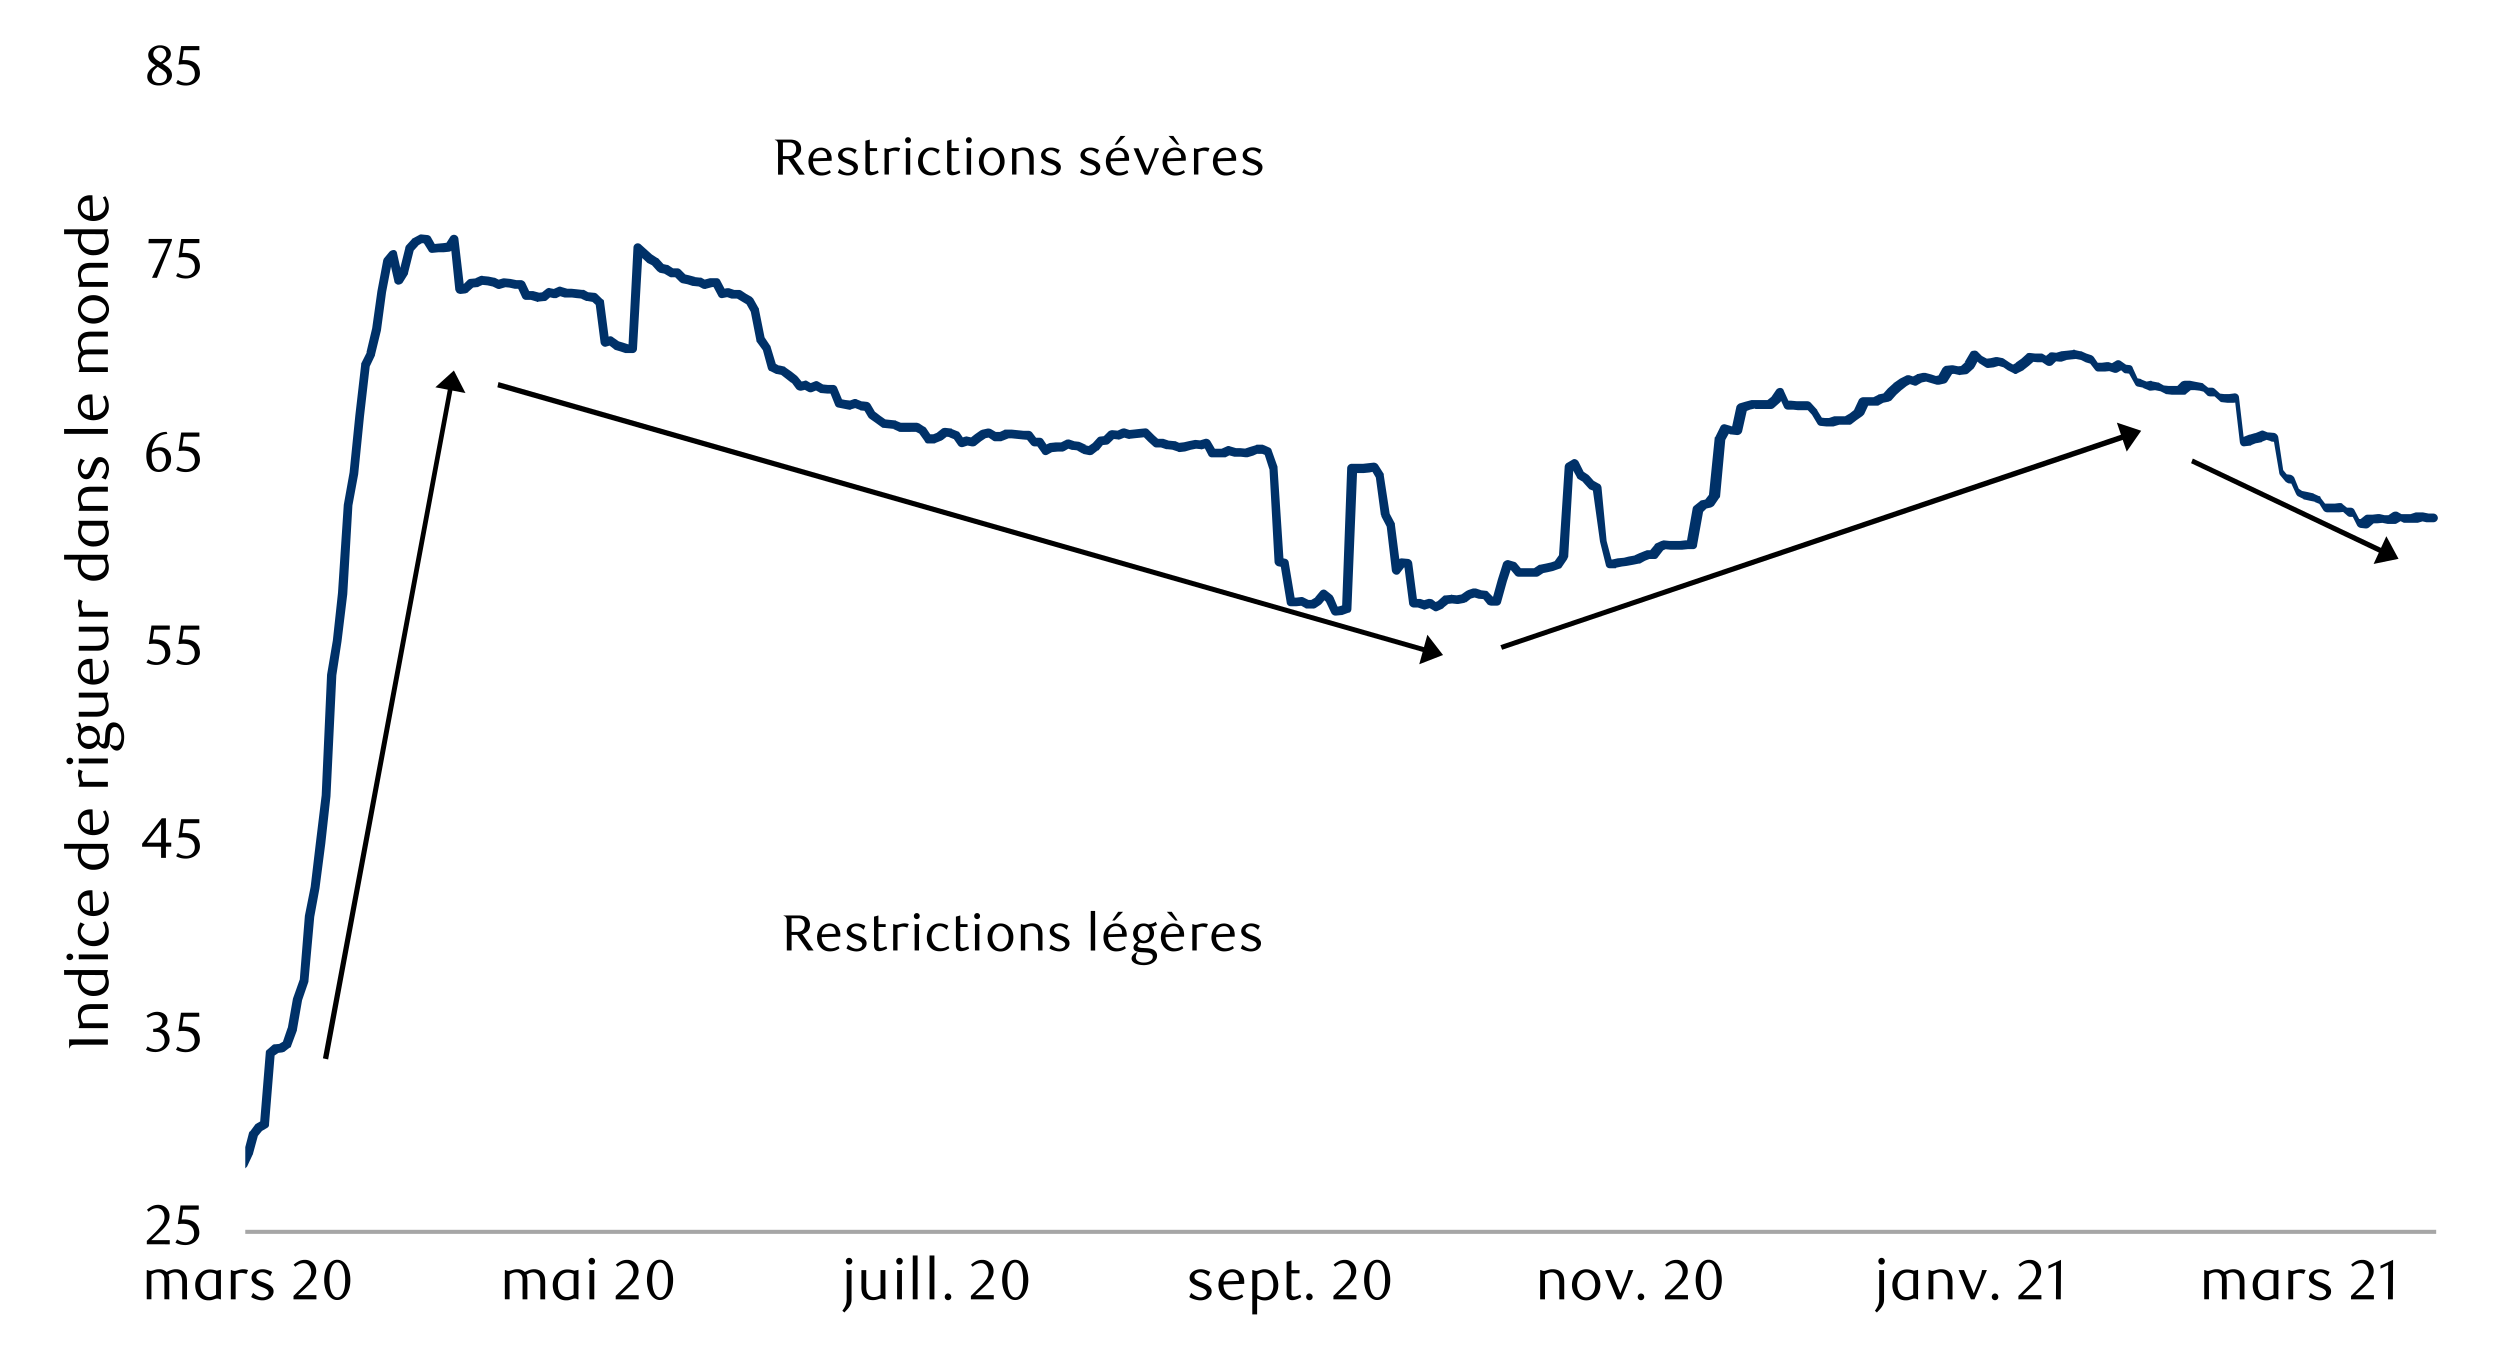 <svg id="Layer_1" data-name="Layer 1" xmlns="http://www.w3.org/2000/svg" xmlns:xlink="http://www.w3.org/1999/xlink" width="1460" height="790" viewBox="0 0 1460 790"><defs><style>.cls-1{fill:none;}.cls-2{fill:#a6a6a6;}.cls-3{clip-path:url(#clip-path);}.cls-4{clip-path:url(#clip-path-2);}.cls-5{fill:#003168;}</style><clipPath id="clip-path"><rect class="cls-1" x="143.24" y="42.09" width="1281.52" height="679.17"/></clipPath><clipPath id="clip-path-2"><rect class="cls-1" x="-113.26" y="-725.23" width="1725.84" height="2233.44"/></clipPath></defs><rect class="cls-2" x="143.24" y="718.21" width="1279.49" height="2.37"/><g class="cls-3"><g class="cls-4"><path class="cls-5" d="M120.91,707.38l3.38-1.69-1.69,1.69L126,689.79a1.84,1.84,0,0,1,1-1.69l3.05-2.71,3.38-2.37,3-2.37,3.72-2.71-.68,1,3-6.43v.34l3-11.51c.34-.34.34-.68.68-.68l3-4.06c.34-.33.68-.33,1-.67l3.05-1.69-1.36,2,3.39-41.63a1.86,1.86,0,0,1,1-1.69l3.05-2.71a2,2,0,0,1,1.35-.34l3.38-.33-1.35.33,3.38-2-1,1,3-8.8v.34l3.05-17.26L175.05,572v.34l3-37.56,3.38-16.92,3.05-25.72,3.38-27.75L191,394l3.38-20,3-27.75,3.38-51.44,3.39-18.95,3.38-33.5L210.92,213v-.68l3.39-6.76-.34.34,3.38-14.22L220.4,170l3.38-17.93c0-.34.34-.68.34-1L227.5,147a3.89,3.89,0,0,1,2.71-1,2.13,2.13,0,0,1,1.69,2l3.39,15.23-4.74-1,3.38-4.74-.67,1L236.64,145c0-.67.34-1,.34-1.35l3.38-3.72c.34-.34.34-.68.68-.68l3.72-2a2,2,0,0,1,1.36-.34l3.38.34a2.92,2.92,0,0,1,2,1l3.05,5.41-2.37-1,3-.33,3.73-.34,2.7-.34L260,142.93,263,138.2a2.62,2.62,0,0,1,4.73,1.35l3.39,29.1-3.05-2.37,3.39-.34-1.7,1,3.39-3.38a2.55,2.55,0,0,1,1.35-.68l3.72-.34h-.67l3-1.35c.34,0,1-.34,1.36,0l3.38.33,3.39.68h.33l3.39,1.69-2-.33,3.38-1h1l3.38.34,3.38.68h2.71a3.41,3.41,0,0,1,2.37,1.35l3.05,6.43L307.37,170h4.06l3.72,1h-1l3-.34-1.35.68,3.38-2.71c.68-.34,1.35-.68,2-.34l3.39.68h-1.7l3.05-1.35a2.15,2.15,0,0,1,2,0l3.38,1h2.37l3.39.34,3,.34h1l3,1.69-.67-.34L347,171a2.57,2.57,0,0,1,1.69.68l3.05,3c.67.34,1,.68,1,1.36l3.05,23.35-3.05-2,3.39-1a2.49,2.49,0,0,1,2,.68l3.38,2.37-1-.34,3.38,1,3.05,1h2.36l-2.36,2.37,3-58.89a2.54,2.54,0,0,1,1.69-2.36,2.64,2.64,0,0,1,2.71.67l6.77,6.09-.34-.33,3.05,2a1.19,1.19,0,0,1,.67.33l3.39,3.73-1.36-.68,3.05.68a1.22,1.22,0,0,1,1,.34l3.05,2-1.35-.34h3.38a2.62,2.62,0,0,1,1.69.67l3.39,3.39-1.36-.68,3,.68,3.72,1h-.68l3.05.34h1l3.05,1.69-1.69-.33,3.72-1h3.72a2.27,2.27,0,0,1,2.37,1.35l3.39,6.43L421.07,169l3.38-.68h1.36l3,1h2.37a3,3,0,0,1,1.69.34l3,2,3,1.69,1,1,3.05,5.42a1.26,1.26,0,0,1,.33,1l3.39,16.92-.34-1,3.38,5.07a1.05,1.05,0,0,1,.34.68l3.39,11.17L452.2,212l3.05,1.69-.34-.34,3,.68c.33,0,.67.34,1,.67l3.38,2.37,3,2.37.68.68,3,3.72-2.7-.68,3.38-.67a1.5,1.5,0,0,1,1.69,0l3.39,2-2.37-.34,3.38-1.35a2.15,2.15,0,0,1,2,0l3.38,2-1-.34,3.38.34h3.05a2.54,2.54,0,0,1,2.37,1.69l3.38,8.12-2-1.69,3.39.67,3,.34-1.35.34L498.9,233c.68,0,1.36,0,1.69.34l3.39,1.35-.68-.34,3.05.34a3.15,3.15,0,0,1,2,1.35l3,5.08-.34-.68,3.05,2.37,3.38,2.37-1-.34,3,.34,3.39.34c.34,0,.34,0,.67.34l3.39,1.35-1-.34h9.48c.34,0,1,.34,1.35.34l3.05,2c.34,0,.67.34,1,.68l3.39,5.07-2.37-1.35h3.38l-1,.34,3.38-1.36-.68.34,3.39-2.7a4.27,4.27,0,0,1,2-.34l3,.34c.34,0,.68,0,.68.33l3.39,1.36c.33,0,.67.34,1,.67l3,4.4-2.71-1,3-1c.68,0,1-.34,1.36,0l3.38.68-2,.34,3-2.37,3.38-2.37c.34,0,.68-.34,1-.34l3-.67a4.37,4.37,0,0,1,2,.33l3.39,2-1.7-.33h3.73l-1,.33,3-1.35a1.23,1.23,0,0,1,1-.34H591l6.76.68h3a2.94,2.94,0,0,1,2,1l3.05,4.07-2-1h3.38a2.41,2.41,0,0,1,2,1l3.38,5.07-3.72-1,3.39-1.7c.33,0,.67-.33,1-.33l3.38-.34h3.73l-1.36.34,3.39-1.7c.34-.33,1.35-.33,2-.33l3,1h-.33l3,.34c.34,0,.68.34,1,.34L634.6,260h-1l3.39.68-2,.33,3.38-2.36-.67.67,3.38-3.72a2.57,2.57,0,0,1,1.69-.68l3-.34-1.69.68,3.38-3.38a4.79,4.79,0,0,1,2-.68l3.72.34-1.35.34,3-1.36a4.41,4.41,0,0,1,2-.33l3.05,1h-1l3.39-.34,3-.34,3.39-.33a2.5,2.5,0,0,1,2,.67l3.38,3.39,3,2.7-1.69-.67h4.06l3,1H682l3.72.34h.68l3,1.35-1-.33,3-.34,3-.68,3.38-.68h.68l3.38.34h-1.35l3.38-1a3,3,0,0,1,3,1.35l3.38,5.75L708,262.05h5.42l3-1.35a2.15,2.15,0,0,1,2,0l3.39,1h2.37l3.72.34h-1l3-1,3.38-1a1.19,1.19,0,0,1,.68-.34h3.38c.34,0,.68.34,1,.34l3,1.35a2.26,2.26,0,0,1,1.36,1.69l3.38,9.48v.68L749.66,328l-2-2.37,3,.68a2.51,2.51,0,0,1,2,2.36l3.72,22.34-2.7-2h3.38l2.71-.34a2.53,2.53,0,0,1,1.69.34l3.38,1.69-1.35-.34h3.05l-1.36.34,3.39-2-.68.34L771,345.3a2.9,2.9,0,0,1,2-1,2.59,2.59,0,0,1,1.69.68l3.38,2.7c.34.34.34.68.68,1l3,7.11-2.36-1.36,3-.34h-.34l3.39-1-1.7,2.37,3-81.89a2.66,2.66,0,0,1,2.71-2.71H796l6.09-.68a3.1,3.1,0,0,1,2.71,1.35l3,4.74c.34.34.34.68.34,1.36L811.58,300l-.34-.68,3.39,6.43v.68l3.38,26.4-4.73-1.36,3-4.4a3.69,3.69,0,0,1,2.37-1l3.72.34a2.86,2.86,0,0,1,2.37,2.36l3.05,23.35-2.37-2.36h4.06l3,1h-1.69l3.39-1a5.85,5.85,0,0,1,2.36.33l3,2.37-2.37-.34,3.05-1.35-.68.34,3.38-3.05c.34-.34.68-.34,1.36-.34l3.38-.33c0-.34.34-.34.34,0l3.38.33h-1l3.72-.67-1,.34,3.38-2.37a1.05,1.05,0,0,0,.68-.34l3-1H862l3,1h-.34l3,.34a1.87,1.87,0,0,1,1.69,1l3.38,3.39-2-.68h3.39l-2.71,1.69,3.38-12.18,3-9.48a3.56,3.56,0,0,1,3-1.69l3.39,1a2.6,2.6,0,0,1,1.35.67l3.39,4.07-2-1h9.81l-1.35.34,3-2a1.25,1.25,0,0,1,1-.34l3.38-.68,3-.67,3-1-1.35,1,3.38-4.74L910.4,325l3.38-52.45a2.94,2.94,0,0,1,1-2l3.39-2a2.07,2.07,0,0,1,2-.34,3.4,3.4,0,0,1,1.69,1.35l3.39,6.77-.68-1,3,2,.68.67,3,3.39-.68-.68,3,1.69c1,.34,1.35,1,1.69,2l3,31.48,3.39,12.85-2.71-2h2.71l3-.67,3.72-.34,2.71-.68,3.72-.67h-.33l3-1.36,3.39-1.35c.33,0,.67-.34,1-.34h3.05l-2,1,3.38-4.06c0-.33.34-.67,1-1l3-1.35c.34,0,1-.34,1.35-.34l3.39.34h6.09l3-.34h3.38l-2.71,2.37,3.72-21a2.59,2.59,0,0,1,.68-1.35l3.39-2.71c.33-.33.67-.67,1-.67l3.38-.68-1.69,1,3.39-4.4-.68,1.35,3.38-33.5c0-.34,0-.68.34-.68l3-6.09a2.5,2.5,0,0,1,3-1.35l3.39,1h-.68l3.38.34-2.7,2,3-13.87a4.13,4.13,0,0,1,1.69-1.7l3.39-1,3.72-1h10.15l-1.69.68,3.39-2.71-.34.34,3-4.4a3.11,3.11,0,0,1,2.37-1,2.13,2.13,0,0,1,2,1.69l3.39,7.44-2.37-1.69h3l3.72.34h6.1a2.94,2.94,0,0,1,2,1l3.38,3.72c.34.34.34.34.34.68l3.38,5.41-2-1.35,3.05.33h2.37l3-1h7.45l-1.69.34,3.38-2,3-2.37-.67.68,3-6.43a3.44,3.44,0,0,1,2.37-1.36h6.77l-1.35.34,3.38-1.69c.34-.34.34-.34.68-.34l3.38-.68-1.35.68,3-3.38,3.39-3.05a.33.33,0,0,1,.34-.34l3.38-2.37,3.38-1.69c.34-.34,1.36-.34,2-.34l3,1-2,.34,3.38-1.7c0-.33.34-.33.68-.33l3-.68h1.35l3.72,1,3,1h-1.36l3.39-.68-1.69,1.36,3-5.42c.68-.67,1.36-1.35,2-1.35l3.39-.34h.67l3.39.68h-1l3.39-.34-1.7.68,3.39-3.05-.68.34,3.38-5.75a1.87,1.87,0,0,1,1.7-1,2.78,2.78,0,0,1,2.37.34l3,3-.34-.33,3.73,2-1.7-.34,3-.34,3-.68h1l3.38.68c.34.34.68.34,1,.68l3,2,3,1.69h-2.37l3-1.69h-.34l3.38-2.37,3-2.71c.34-.68,1.35-.68,2-.68l3,.34h3.39a2,2,0,0,1,1.35.34l3.39,2-3.39.34,3.39-2.71c.33-.67,1.35-.67,2-.67l3,.33h-1l3.38-1h.34l3.38-.34,3-.34a.63.63,0,0,1,1,0l3,.68h.68l3,1.35,3,1a4.76,4.76,0,0,1,1.35,1l3,4.4-2-1h3.72l2.71-.34h1.35l3,1-2.36.34,3.38-2a2.54,2.54,0,0,1,3,0l3.38,2.37-1.35-.34,3,.34a2.15,2.15,0,0,1,2,1.69l3.39,7.45-2-1.7,3.38.68.34.34,3.38,1.35h-1.35l3.38-.67a1.05,1.05,0,0,1,.68.34l3.38.67a1.25,1.25,0,0,1,1,.34l3,1.69-1-.34,3.38.34h6.09l-1.69.68,3-3.05a4.87,4.87,0,0,1,2-.67h3l3.39.67,3.72.68c.34,0,.68.34,1,.68l3.38,2.7-1.69-.67h3a2.59,2.59,0,0,1,1.69.67l3.73,3.39-1.36-.68,3.05.34h3l2.71-.34a2.48,2.48,0,0,1,3,2l3,25.72-2.7-2,3-.34h-.68l3.39-1.35h.34l3.38-1-.68.34,3.39-1.35a2.52,2.52,0,0,1,1.69-.34l3.38,1.35-.67-.34,3.72.34a3.35,3.35,0,0,1,2.37,2.37l3,20-.67-1.36,3.38,4.06-1.69-1,3,.34a3.88,3.88,0,0,1,2.36,1.69l3,7.44-1-1.35,3,2-.68-.34,3.39.68,3,.68c.34,0,.34,0,.68.33l3,1.36a.9.9,0,0,1,1,1l3.38,4.4-2-1h6.77l2.71-.34c1,0,1.69,0,2,.68l3.38,2.7-1.69-.67h3a2.54,2.54,0,0,1,2.37,1.69l3.38,6.43-2-1.69,3.05.33-2,.68,3.39-2.71a2.62,2.62,0,0,1,1.69-.67h3l3-.34h1l3,.68h3l-1.36.33,3-2a3.63,3.63,0,0,1,2.71-.33l3,1.69-1-.34h5.75l3-1H1415l3.38.68H1421a2.68,2.68,0,0,1,2.71,2.71A2.62,2.62,0,0,1,1421,305H1417l-3-.68h1.36l-3.39,1h-8.12l-3.38-1.69h2.71l-3.39,2a2,2,0,0,1-1.35.34h-4.06l-3.39-.68h1l-3.72.34h-3l1.69-.67-3.38,3a2.86,2.86,0,0,1-2,.68l-3-.34a3.15,3.15,0,0,1-2-1.35l-3.38-6.77,2.37,1.69h-3a2.57,2.57,0,0,1-1.69-.68l-3.38-3,2,.68-3.39.33h-6.77a3,3,0,0,1-2.36-1l-3-4.74,1,1-3.38-1.36h.68l-3.39-.67-3-.68c-.34,0-.68,0-.68-.34l-3.38-1.69a4.69,4.69,0,0,1-1-1.36l-3.38-7.44,2.37,1.69-3.39-.34a7.22,7.22,0,0,1-1.69-1l-3.38-4.06c0-.34-.34-.68-.34-1.36l-3.39-20,2.37,2.37-3.38-.34a1.19,1.19,0,0,1-.68-.34l-3.38-1h2l-3.39,1.35-.33.34-3.39.67.68-.33-3.38,1.35c0,.34-.34.34-.68.34l-3,.34c-1.69.33-2.7-.68-3-2.37l-3-25.72,2.71,2.37-3.39.34h-3.72l-3-.34a1.77,1.77,0,0,1-1.36-.68l-3.72-3.38,1.69.67h-3a4.37,4.37,0,0,1-2-.33l-3-3,1,.68-2.71-.68-3-.34h-3l1.69-.68-3.38,2.71c-.34.68-1,.68-1.7.68h-6.76l-3-.34a1.22,1.22,0,0,1-1-.34l-3.39-1.69.68.34-3.39-.68h.68l-3,.34c-.68,0-1,0-1.36-.34l-3.38-1.35h.67l-3.38-.68a2.25,2.25,0,0,1-1.69-1.35L1242.7,217l2,1.36-3-.34a2,2,0,0,1-1.35-.34l-3-2.71,3,.34-3.39,2a2.77,2.77,0,0,1-2.37.34l-3-1h1l-3.38.34h-3.72a2.41,2.41,0,0,1-2-1l-3.39-4.4,1.36,1-3.39-1-3.38-1.69.67.33-3.38-.67h1l-3.39.34-3,.33h.33l-3,1h-1l-3.38-.34,2-.68-3.05,3a3.06,3.06,0,0,1-3.38,0l-3-2,1.36.34h-3.72l-3.39-.34,2-.68-3.38,3-3,2.37-.34.34-3.38,1.69a1.65,1.65,0,0,1-2.37,0l-3.38-1.69-3.39-2.37,1,.67-3.39-1h1l-3.38,1-3,.34a2.52,2.52,0,0,1-1.69-.34l-3.72-2.37a.33.33,0,0,1-.34-.33l-3.39-2.71,4.06-.68-3,5.76c-.34.33-.34.33-.34.67l-3.38,3.05a2.59,2.59,0,0,1-1.7.67l-3,.34c-.34.34-.68,0-1,0l-3-.67h.67l-3,.33,2-1-3.38,5.41a2.89,2.89,0,0,1-1.7,1l-3,.68h-1.36l-6.76-2h1.35l-3.38.67.67-.34-3,1.7a2.09,2.09,0,0,1-2.37.33l-3.05-1,2-.34-3,1.69-3,2.37.34-.34-3.38,3.05-3,3.38c-.34.34-1,.34-1.35.68l-3.39.68.68-.34-3.05,1.69c-.33.34-.67.34-1.35.34h-6.77l2.37-1.36-3,6.43-1,1-3.38,2.37-3.05,2.37a2,2,0,0,1-1.35.34h-5.76l-3.38,1h-4.06l-3.38-.34a2.44,2.44,0,0,1-2-1.35l-3.05-5.08.34.34-3.72-4.06,2,1h-6.77l-3-.34h-3a2.54,2.54,0,0,1-2.37-1.7l-3.39-7.44,4.4.34-3,4.4-.34.34-3.38,3a2.6,2.6,0,0,1-1.7.68h-9.47l.34-.34-3.05.68-3.38,1.35,1.69-2-3.05,13.54a3,3,0,0,1-3,2l-3.05-.34h-.67l-3-1.36,3-1-3.39,6.09.34-1-3.05,33.16a1.74,1.74,0,0,1-.67,1.35l-3,4.4a7.34,7.34,0,0,1-1.69,1l-3,.67,1-.67-3.05,3,.68-1.69-3.72,20.64a2.31,2.31,0,0,1-2.37,2.37h-3l-3.38.34h-6.77l-3.38-.34,1.35-.34-3,1.36,1-.68-3.38,4.4a2,2,0,0,1-2,1h-3.05l1-.33-3.39,1.35-3,1.69h-.68l-3.38.68-3.73.67-2.7.34-3.39.68a.33.33,0,0,1-.34.34h-3.38a2.27,2.27,0,0,1-2.37-2l-3.38-13.54L930,284.72l1.69,2.37-3.38-1.35-.68-.68-3.38-3.72.68.34-3.39-2c-.34-.34-.67-.68-.67-1l-3.73-6.77,3.73,1-3,2,1-2-3.05,52.45c-.34.34-.34.68-.68,1.35l-3,4.4a1.82,1.82,0,0,1-1.36,1L907,333.45l-3,.68-3.39.68,1-.34-3.05,2a3,3,0,0,1-1.69.34h-9.81a2.83,2.83,0,0,1-2-.68l-3.39-4.06,1.36,1-3-1,3-1.69-3,9.13-3.38,12.19a2.48,2.48,0,0,1-2.37,2H870.8a4.84,4.84,0,0,1-2-.68l-3-3.72,1.69.67L864,349.7h-.33l-3.39-1H862l-3.38,1,.68-.34-3,2.37a1.24,1.24,0,0,0-1,.33l-3.73.68h-.67l-3.05-.34h.34l-3,.34,1.36-.68-3.39,2.71c0,.34-.33.34-.67.68l-3,1.35a2.08,2.08,0,0,1-2.37-.34l-3.38-2,2.37.34-3.39,1a1.54,1.54,0,0,1-1.69,0l-3-1h-2.37a2.94,2.94,0,0,1-2.71-2l-3-23.35,2,2.37-3.39-.68,2.37-1-3.38,4.4a2.28,2.28,0,0,1-2.71,1,3,3,0,0,1-2-2.37l-3.05-26.05.34,1-3.38-6.43a1.23,1.23,0,0,0-.34-1l-3-22.34.34,1-3-5.08,2.36,1-3.38.67-3.38.34h-6.43l2.7-2.7-3.38,81.89c0,1.35-.68,2.37-1.69,2.37l-3.72,1.35h-.34l-3.39.34a2.78,2.78,0,0,1-2.7-1.69L774,350.71l.68,1-3.39-3.05H775l-3,3.72-.68.68-3,2a3,3,0,0,1-1.69.34h-3.05c-.68,0-1,0-1.35-.34l-3-1.69,1.35.34-3.38.33h-3.38a2.26,2.26,0,0,1-2.37-2l-3.72-22.67,2,2-3.39-.68a3,3,0,0,1-2-2.36l-3-54.82v.67l-3.05-9.47,1.35,1.35-3.38-1.35,1.35.34h-3.38l.68-.34-3,1.35-3.38,1h-1l-3-.34h-3.73l-3.72-1,2-.34-3.38,1.7H708a2.27,2.27,0,0,1-2.37-1.36l-3-5.75,3,1.35-3.38,1c-.34,0-.68.34-1,0l-3.38-.34h1l-3.39.68-3.38,1-3,.34c-.67,0-1,0-1.35-.34l-3.05-1H685l-3.38-.34H681l-3-1h-2.37a2.49,2.49,0,0,1-2-.67l-3-2.71-3.38-3.39,2,.68-3,.34-3.38.34-3.05.34c-.34.34-.68,0-1,0l-3.39-1h2l-3.38,1.36c-.34,0-.68.33-1.35,0l-3.39-.34,2-.68L647.8,259a2.58,2.58,0,0,1-1.36.68l-3.38.34,1.69-1-3,3.73c-.34.33-.34.33-.68.33l-3,2.37a4.25,4.25,0,0,1-2,.34l-3.38-.67c-.34-.34-.34-.34-.68-.34l-3-1.7h.67l-3-.33h-.68l-3-1,2-.34-3.39,2c-.34,0-.67.34-1,.34h-3l-3.72.34,1-.34-3,1.69a2.35,2.35,0,0,1-3.39-1l-3.38-4.74,2.37,1h-3.38a2.9,2.9,0,0,1-2-1l-3-3.72,2,1-3.72-.33L591,256h-2l-3.39,1.35c-.34,0-.67.34-1,.34h-3.73a2.59,2.59,0,0,1-1.35-.68l-3-2,2,.34L575,256l1-.34-3,2-3.38,2.71a4.29,4.29,0,0,1-2,.34l-3.39-.68h1.36l-3.05,1a2.72,2.72,0,0,1-3-1l-3.05-4.4,1,1-3.38-1.36h.68l-3-.34,1.69-.34-3,2.37c-.34,0-.34.34-.68.34l-3.38,1.36a1.27,1.27,0,0,1-1,.33h-3.38a1.85,1.85,0,0,1-2-1.35l-3.39-4.74,1,.68-3.38-1.69,1.35.34H526c-.67,0-1,0-1.35-.34l-3-1.36h.68l-3-.33-3.39-.34a1.22,1.22,0,0,1-1-.34l-3.73-2.71-3.38-2.37-.68-.67-3-5.08,2,1.35-3.39-.33a1.18,1.18,0,0,1-.67-.34L498.56,238h2l-3.38,1a1.25,1.25,0,0,1-1,.34L489.43,238a2.25,2.25,0,0,1-1.7-1.35l-3.38-8.46,2.37,1.69h-3.38l-3.73-.34a1.23,1.23,0,0,1-1-.34l-3.05-1.69h2.37l-3.38,1.36a3,3,0,0,1-2.37,0l-3.05-1.7,1.69.34-3,.68a3.84,3.84,0,0,1-2.71-1l-3-4.06.33.68L459,221.1l-3.05-2.37,1,.34-3.38-.67h-.34l-3.39-1.7c-.67,0-1-.67-1.35-1.35l-3.05-11.17.34.68-3.72-5.08a1.22,1.22,0,0,1-.34-1l-3.38-17.26.34,1-3.05-5.42,1,1-6.77-4.06,1.35.33h-4.06l-3-1h1.35l-3.39.68a2.3,2.3,0,0,1-2.7-1.36L416,166.28l2.37,1.36H416l-3.72,1c-.34.34-1,0-1.69,0L407.53,167l.68.34-3.38-.34h-.34l-3.05-1-3.38-.67c-.34-.34-.68-.34-1-.68l-3.38-3.38,2,.67h-3.38a2,2,0,0,1-1.36-.34l-3.38-2,1,.34-3.38-.67c-.34-.34-1-.68-1.35-1l-3.05-3.38.68.34-3.39-1.7-.34-.34L374,149.7l-3.38-3,4.74-1.7L372,203.84a2.61,2.61,0,0,1-2.71,2.37h-4.06l-3-1-3.39-1c0-.34-.33-.34-.67-.67l-3.05-2.37,2,.34-3.38,1a2.47,2.47,0,0,1-2-.68,2.83,2.83,0,0,1-1-1.69l-3-23.35.67,1.69-3-2.7,1.35.67-3.72-.67h-.68l-3-1.36h.67l-3.38-.33-2.71-.34H329.7l-3.38-1,2-.34-3.39,1.7h-1.69l-3-.68,2-.68-3.05,2.71a2,2,0,0,1-1.35.34l-3.39.34a.64.64,0,0,1-1,0l-3.39-1h-2.7a2.56,2.56,0,0,1-2.37-1.35L302,167.3l2.37,1.35H300.6l-3.05-.68-3.38-.33h1.35l-3.38,1c-.68.34-1.35,0-1.69,0L287.06,167l.68.34-3.05-.68-3.38-.34,1.35-.34-3,1.36a1.25,1.25,0,0,1-1,.34l-3.38.33,1.69-.67-3.38,3c-.34.68-1,.68-1.69,1l-3,.34a4.79,4.79,0,0,1-2-.68,7.56,7.56,0,0,1-1-1.69l-3-29.44,4.74,1.35L264.05,146a2.85,2.85,0,0,1-1.69,1l-3.38.34h-3.05l-3.38.34a2.27,2.27,0,0,1-2.37-1.35l-3.39-5.42,2,1.36-3-.34,1.35-.34-3.38,2,.67-.34L241,147l.68-1-3.39,13.53a1.27,1.27,0,0,1-.33,1L235,165.27a3.87,3.87,0,0,1-2.71,1c-1-.34-2-1-2-2L226.83,149l4.74,1.36-3.39,3.72.68-1-3.39,17.6-3,22.34L219,207.23v.34l-3.38,7.1.34-1-3.38,29.44-3.39,33.84-3.38,18.27-3,51.78-3.38,27.75-3,19.62L193,465.09l-3.05,27.75-3.38,26.06-3.05,16.58L180.13,573v.34l-3.72,10.83-3,17.25v.34L170,610.94a1.09,1.09,0,0,1-1,1l-3,2.36c-.34,0-1,.34-1.36.34l-3,.34,1.35-.34L159.49,617l1-2-3.38,41.62a2,2,0,0,1-1,2l-3.38,2,.68-.67-3.05,3.72.34-.68-3.05,11.17c0,.34-.34.34-.34.68l-3,6.43-1,1-6.76,4.74-3,2.71-3.38,2.37,1-1.7-3,17.94c-.34,1-.68,1.69-1.7,2l-3,1.35c-1.36.68-3,.34-3.39-1-.67-1.36-.33-3,1-3.39"/></g></g><path d="M85.74,726.67v-2l4.35-4.32a41.94,41.94,0,0,0,4.36-4.92,7.41,7.41,0,0,0,1.63-4.39,7.29,7.29,0,0,0-.31-2.19,5.73,5.73,0,0,0-.87-1.75A4,4,0,0,0,93.53,706a3.91,3.91,0,0,0-1.83-.41,6.19,6.19,0,0,0-2.66.57,8.4,8.4,0,0,0-2.21,1.53l-1-1.18A12.57,12.57,0,0,1,89,704.34a8.16,8.16,0,0,1,3.49-.72,6.66,6.66,0,0,1,2.53.48,6.43,6.43,0,0,1,2.08,1.35,6.34,6.34,0,0,1,1.39,2.07,6.7,6.7,0,0,1,.51,2.65,7.39,7.39,0,0,1-.57,2.87,13.76,13.76,0,0,1-1.42,2.55,17.38,17.38,0,0,1-1.78,2.15c-.62.65-1.19,1.2-1.69,1.66l-5.2,4.84h10.8v2.43Z"/><path d="M116.07,706.46h-9.16l-.85,5.76.72-.05.73,0a11.16,11.16,0,0,1,4.33.73,7.41,7.41,0,0,1,2.73,1.84,6.4,6.4,0,0,1,1.41,2.49,9,9,0,0,1,.42,2.65,6.53,6.53,0,0,1-.68,3,7.13,7.13,0,0,1-1.81,2.27,8.5,8.5,0,0,1-2.63,1.45,9.72,9.72,0,0,1-3.15.51,13.47,13.47,0,0,1-2.68-.28,11.65,11.65,0,0,1-3-1.14l1-1.88a8.66,8.66,0,0,0,5.11,1.68,4.58,4.58,0,0,0,1.76-.36,5,5,0,0,0,1.55-1,5.09,5.09,0,0,0,1.08-1.58,4.83,4.83,0,0,0,.41-2,6.17,6.17,0,0,0-.59-2.91,4.84,4.84,0,0,0-1.53-1.8,5.78,5.78,0,0,0-2.14-.91,12.19,12.19,0,0,0-2.39-.24c-.5,0-1,0-1.5.08l-1.36.18L105.43,704h10.64Z"/><path d="M93.64,601a5.66,5.66,0,0,1,2.2.61,5.46,5.46,0,0,1,1.7,1.35,6.28,6.28,0,0,1,1.1,1.92,7,7,0,0,1,.4,2.37,5.84,5.84,0,0,1-.7,2.82,7.57,7.57,0,0,1-1.84,2.27,8.76,8.76,0,0,1-2.67,1.52,9.23,9.23,0,0,1-3.12.54,12.36,12.36,0,0,1-2.59-.28A10.29,10.29,0,0,1,85.24,613l1-1.87a8.78,8.78,0,0,0,5.13,1.68,4.37,4.37,0,0,0,1.78-.37,5,5,0,0,0,1.53-1,4.62,4.62,0,0,0,1.07-1.55,4.89,4.89,0,0,0,.4-2,6,6,0,0,0-.39-2.26,4.77,4.77,0,0,0-1-1.63,4.21,4.21,0,0,0-1.57-1,5.64,5.64,0,0,0-1.93-.34H89.46v-1.84a6.5,6.5,0,0,0,3.88-1.22,3.94,3.94,0,0,0,1.51-3.35,3.13,3.13,0,0,0-1.07-2.47,3.72,3.72,0,0,0-2.58-1,7.14,7.14,0,0,0-2.44.41,11.56,11.56,0,0,0-2.37,1.27l-.79-1.25a15.55,15.55,0,0,1,3-1.68,8.14,8.14,0,0,1,3.16-.63,7.65,7.65,0,0,1,2.46.38,6.2,6.2,0,0,1,1.9,1,4.79,4.79,0,0,1,1.25,1.58,4.9,4.9,0,0,1,.12,3.82,5.08,5.08,0,0,1-.89,1.42,5.57,5.57,0,0,1-1.32,1.07A10.78,10.78,0,0,1,93.64,601Z"/><path d="M116.39,593.77h-9.16l-.85,5.76.72,0,.73,0a11.35,11.35,0,0,1,4.33.73,7.53,7.53,0,0,1,2.73,1.84,6.63,6.63,0,0,1,1.42,2.49,9.29,9.29,0,0,1,.41,2.65,6.5,6.5,0,0,1-.68,3,7,7,0,0,1-1.81,2.27,8.2,8.2,0,0,1-2.63,1.45,9.72,9.72,0,0,1-3.15.51,12.77,12.77,0,0,1-2.68-.28,11.28,11.28,0,0,1-3-1.14l1-1.87a8.66,8.66,0,0,0,5.11,1.68,4.42,4.42,0,0,0,1.76-.37,4.86,4.86,0,0,0,1.55-1,4.93,4.93,0,0,0,1.08-1.58,4.83,4.83,0,0,0,.41-2,6.23,6.23,0,0,0-.59-2.91,4.84,4.84,0,0,0-1.53-1.8,5.6,5.6,0,0,0-2.14-.9,11.49,11.49,0,0,0-2.39-.25c-.5,0-1,0-1.5.08l-1.36.18,1.51-10.86h10.64Z"/><path d="M96.9,494.47V501H94.07v-6.49H83V492.7l11.45-14.82H96.9V492.1H100v2.37ZM94.07,481.3l-8.33,10.8h8.33Z"/><path d="M116.42,480.74h-9.15l-.86,5.76.73,0,.72,0a11.29,11.29,0,0,1,4.33.72,7.55,7.55,0,0,1,2.73,1.85,6.52,6.52,0,0,1,1.42,2.48,9.34,9.34,0,0,1,.41,2.65,6.5,6.5,0,0,1-.67,3,7.2,7.2,0,0,1-1.81,2.28,8.42,8.42,0,0,1-2.64,1.44,9.7,9.7,0,0,1-3.14.51,12.87,12.87,0,0,1-2.69-.28,11,11,0,0,1-2.94-1.13l1-1.88a8.65,8.65,0,0,0,5.1,1.68,4.58,4.58,0,0,0,1.76-.36,4.86,4.86,0,0,0,1.55-1,5.24,5.24,0,0,0,1.09-1.58,5.06,5.06,0,0,0,.41-2,6.37,6.37,0,0,0-.59-2.92,5,5,0,0,0-1.54-1.79,5.64,5.64,0,0,0-2.14-.91,12.09,12.09,0,0,0-2.38-.24,12.34,12.34,0,0,0-1.5.08c-.49.05-1,.11-1.37.18l1.52-10.87h10.63Z"/><path d="M99.14,367.72H90l-.86,5.76.73-.05.72,0a11.27,11.27,0,0,1,4.33.73A7.49,7.49,0,0,1,97.65,376a6.6,6.6,0,0,1,1.41,2.49,9,9,0,0,1,.41,2.65,6.5,6.5,0,0,1-.67,3A7.16,7.16,0,0,1,97,386.37a8.25,8.25,0,0,1-2.64,1.45,9.66,9.66,0,0,1-3.14.51,12.7,12.7,0,0,1-2.68-.28,11.51,11.51,0,0,1-3-1.14l1-1.87a8.65,8.65,0,0,0,5.1,1.68,4.38,4.38,0,0,0,1.76-.37,4.75,4.75,0,0,0,1.55-1,5.12,5.12,0,0,0,1.09-1.58,5,5,0,0,0,.41-2,6.33,6.33,0,0,0-.59-2.91,5,5,0,0,0-1.53-1.8,5.6,5.6,0,0,0-2.14-.9,11.56,11.56,0,0,0-2.39-.25,14.76,14.76,0,0,0-1.5.08l-1.37.18,1.52-10.86H99.14Z"/><path d="M116.43,367.72h-9.15l-.86,5.76.72-.05.73,0a11.31,11.31,0,0,1,4.33.73,7.53,7.53,0,0,1,2.73,1.84,6.63,6.63,0,0,1,1.42,2.49,9.29,9.29,0,0,1,.41,2.65,6.5,6.5,0,0,1-.68,3,7,7,0,0,1-1.81,2.27,8.09,8.09,0,0,1-2.63,1.45,9.72,9.72,0,0,1-3.15.51,12.77,12.77,0,0,1-2.68-.28,11.65,11.65,0,0,1-3-1.14l1-1.87a8.7,8.7,0,0,0,5.11,1.68,4.42,4.42,0,0,0,1.76-.37,4.86,4.86,0,0,0,1.55-1,4.93,4.93,0,0,0,1.08-1.58,4.83,4.83,0,0,0,.42-2,6.19,6.19,0,0,0-.6-2.91,4.84,4.84,0,0,0-1.53-1.8,5.54,5.54,0,0,0-2.14-.9,11.49,11.49,0,0,0-2.39-.25,14.72,14.72,0,0,0-1.49.08l-1.37.18,1.51-10.86h10.64Z"/><path d="M97.73,253.45a10,10,0,0,0-3,.59,8.67,8.67,0,0,0-2.16,1.19,7.05,7.05,0,0,0-1.45,1.5,17.47,17.47,0,0,0-1,1.53,11.42,11.42,0,0,0-.86,2.06,12.16,12.16,0,0,0-.52,2.29,9.57,9.57,0,0,1,2.52-1.07,9.22,9.22,0,0,1,2.35-.32,6.66,6.66,0,0,1,2.44.46,6,6,0,0,1,2,1.35,6.37,6.37,0,0,1,1.37,2.18,8.07,8.07,0,0,1,.49,2.93,8,8,0,0,1-.61,3.21,7.06,7.06,0,0,1-1.61,2.35,6.8,6.8,0,0,1-2.29,1.45,7.25,7.25,0,0,1-2.63.49,7.17,7.17,0,0,1-2.85-.56,6,6,0,0,1-2.32-1.74,8.91,8.91,0,0,1-1.57-3,14.61,14.61,0,0,1-.57-4.33,16,16,0,0,1,.92-5.54,13.61,13.61,0,0,1,2.52-4.37,11.42,11.42,0,0,1,3.75-2.88,10.5,10.5,0,0,1,4.66-1Zm-9.08,10.83c-.05.31-.08.63-.1,1s0,.66,0,1a18.67,18.67,0,0,0,.19,2.73,8.54,8.54,0,0,0,.56,2.14,5.78,5.78,0,0,0,1.54,2.34,3.14,3.14,0,0,0,2,.75,3.31,3.31,0,0,0,1.52-.37,4,4,0,0,0,1.3-1.11,6,6,0,0,0,.9-1.74,7.07,7.07,0,0,0,.34-2.27,6.58,6.58,0,0,0-1.16-4.24,3.77,3.77,0,0,0-3-1.39,7.12,7.12,0,0,0-1.95.28A9,9,0,0,0,88.65,264.28Z"/><path d="M116.44,255h-9.16l-.85,5.76.72,0c.24,0,.48,0,.73,0a11.36,11.36,0,0,1,4.33.72,7.55,7.55,0,0,1,2.73,1.85,6.36,6.36,0,0,1,1.41,2.48,9,9,0,0,1,.42,2.65,6.5,6.5,0,0,1-.68,3,6.92,6.92,0,0,1-1.81,2.27,8.3,8.3,0,0,1-2.63,1.45,9.72,9.72,0,0,1-3.15.51,12.77,12.77,0,0,1-2.68-.28,11.22,11.22,0,0,1-2.95-1.13l1-1.88A8.66,8.66,0,0,0,109,274a4.62,4.62,0,0,0,1.76-.36,4.81,4.81,0,0,0,1.54-1,5.06,5.06,0,0,0,1.09-1.58,4.89,4.89,0,0,0,.41-2,6.37,6.37,0,0,0-.59-2.92,5,5,0,0,0-1.53-1.79,5.78,5.78,0,0,0-2.14-.91,12.19,12.19,0,0,0-2.39-.24,12.56,12.56,0,0,0-1.5.08c-.49.05-1,.11-1.36.18l1.51-10.87h10.64Z"/><path d="M91.67,162.22h-2.9L98,142.07H86.69l.2-2.53h13.5v.89Z"/><path d="M116.43,142h-9.16l-.85,5.76.72-.05.73,0a11.16,11.16,0,0,1,4.33.73,7.53,7.53,0,0,1,2.73,1.84,6.47,6.47,0,0,1,1.41,2.49,9,9,0,0,1,.42,2.65,6.53,6.53,0,0,1-.68,3,7,7,0,0,1-1.81,2.27,8.5,8.5,0,0,1-2.63,1.45,9.72,9.72,0,0,1-3.15.51,13.47,13.47,0,0,1-2.68-.28,11.65,11.65,0,0,1-3-1.14l1-1.87A8.64,8.64,0,0,0,109,161a4.63,4.63,0,0,0,1.77-.36,4.81,4.81,0,0,0,1.54-1,5,5,0,0,0,1.5-3.62,6.3,6.3,0,0,0-.59-2.91,5,5,0,0,0-1.53-1.8,5.6,5.6,0,0,0-2.14-.9,11.49,11.49,0,0,0-2.39-.25c-.5,0-1,0-1.5.08l-1.36.18,1.51-10.86h10.64Z"/><path d="M90.94,38.18c-.46-.29-1-.61-1.46-1A7.63,7.63,0,0,1,88.06,36,6.72,6.72,0,0,1,87,34.31a5.28,5.28,0,0,1-.43-2.23,4.33,4.33,0,0,1,.58-2.2,6,6,0,0,1,1.53-1.78,7.9,7.9,0,0,1,2.2-1.2,7.5,7.5,0,0,1,2.59-.44,8.46,8.46,0,0,1,2.46.34,6.15,6.15,0,0,1,2,1,5.2,5.2,0,0,1,1.34,1.58,4.34,4.34,0,0,1,.49,2.08,4.51,4.51,0,0,1-.38,1.88,5.76,5.76,0,0,1-1,1.49,9.35,9.35,0,0,1-1.54,1.26c-.58.38-1.2.76-1.84,1.13l.65.4,1.71,1.13a8.86,8.86,0,0,1,1.53,1.32,6.66,6.66,0,0,1,1.1,1.66,5.14,5.14,0,0,1,.43,2.14,4.78,4.78,0,0,1-.6,2.32,6.18,6.18,0,0,1-1.61,1.93,8,8,0,0,1-2.41,1.32,8.92,8.92,0,0,1-3,.49,10.49,10.49,0,0,1-2.61-.31,6.8,6.8,0,0,1-2.17-1,4.72,4.72,0,0,1-1.47-1.61,4.58,4.58,0,0,1-.55-2.26,5.11,5.11,0,0,1,.53-2.37,7.38,7.38,0,0,1,1.3-1.81,10.25,10.25,0,0,1,1.62-1.36C90,38.86,90.48,38.51,90.94,38.18ZM92.1,39a12,12,0,0,0-1.28,1.11,8,8,0,0,0-1.11,1.3A6.59,6.59,0,0,0,89,42.88a4.3,4.3,0,0,0-.28,1.52A4.19,4.19,0,0,0,89,45.93a4,4,0,0,0,.82,1.32,3.81,3.81,0,0,0,1.35.9,5,5,0,0,0,1.89.33,5.09,5.09,0,0,0,1.91-.33,4.12,4.12,0,0,0,1.4-.9,3.77,3.77,0,0,0,.86-1.32,4.19,4.19,0,0,0,.28-1.53,3.67,3.67,0,0,0-1.42-2.7c-.33-.29-.67-.56-1-.82s-.73-.51-1.09-.74-.7-.44-1-.63Zm1.61-2.66A8.24,8.24,0,0,0,95,35.49a7.27,7.27,0,0,0,1.09-1.13A5.85,5.85,0,0,0,96.83,33a3.94,3.94,0,0,0,.28-1.45,3.79,3.79,0,0,0-.79-2.3,3.44,3.44,0,0,0-1.21-1,3.54,3.54,0,0,0-1.69-.38,3.69,3.69,0,0,0-2.73,1,3.56,3.56,0,0,0-1.16,2.77,2.92,2.92,0,0,0,.33,1.4,5.26,5.26,0,0,0,.84,1.13,7,7,0,0,0,1.17,1c.44.28.88.56,1.32.82Z"/><path d="M116.43,29.32h-9.15l-.86,5.76.73,0h.72a11.29,11.29,0,0,1,4.33.72,7.58,7.58,0,0,1,2.74,1.84,6.6,6.6,0,0,1,1.41,2.49,9,9,0,0,1,.41,2.65,6.5,6.5,0,0,1-.67,3A7,7,0,0,1,114.28,48a8.25,8.25,0,0,1-2.64,1.45,9.66,9.66,0,0,1-3.14.51,12.87,12.87,0,0,1-2.69-.28,11.23,11.23,0,0,1-2.94-1.14l1-1.87a8.65,8.65,0,0,0,5.1,1.68,4.58,4.58,0,0,0,1.76-.36,5.06,5.06,0,0,0,1.55-1,5,5,0,0,0,1.5-3.62,6.35,6.35,0,0,0-.59-2.91,5,5,0,0,0-1.53-1.8,5.76,5.76,0,0,0-2.14-.9,11.56,11.56,0,0,0-2.39-.25,14.76,14.76,0,0,0-1.5.08l-1.37.18,1.52-10.86h10.63Z"/><path d="M106.41,758.82v-9.48a17.39,17.39,0,0,0-.16-2.46,5.6,5.6,0,0,0-.56-1.76,3.85,3.85,0,0,0-1.51-1.51,4,4,0,0,0-1.93-.53,5.53,5.53,0,0,0-2,.36,10,10,0,0,0-1.88,1,6,6,0,0,1,.42,1.91c0,.69.07,1.5.07,2.44v10H96v-11a14.39,14.39,0,0,0-.07-1.54,3.22,3.22,0,0,0-.33-1.22,3.63,3.63,0,0,0-1.36-1.48,3.54,3.54,0,0,0-1.83-.5,6,6,0,0,0-2.26.41,11,11,0,0,0-1.72.88v14.45H85.7V741.73h.43a7.37,7.37,0,0,0,1,.38,2.71,2.71,0,0,0,.79.12,3.82,3.82,0,0,0,1-.16c.36-.1.72-.21,1.11-.34s.81-.24,1.27-.34a7.67,7.67,0,0,1,1.61-.15,6.13,6.13,0,0,1,2.84.57,8.38,8.38,0,0,1,1.61,1.07,13.68,13.68,0,0,1,2.71-1.21,8.86,8.86,0,0,1,2.74-.43,7.16,7.16,0,0,1,3.06.66,5.33,5.33,0,0,1,2.34,2.21,6.11,6.11,0,0,1,.78,2.11,15,15,0,0,1,.21,2.61v10Z"/><path d="M129,758.82h-.46a3.24,3.24,0,0,0-1.61-.49,3.38,3.38,0,0,0-1,.16l-1.12.38a12.62,12.62,0,0,1-1.3.38,7.1,7.1,0,0,1-1.6.16,8,8,0,0,1-3.49-.72,6.88,6.88,0,0,1-2.5-2,8.68,8.68,0,0,1-1.43-2.83,11.47,11.47,0,0,1-.48-3.36,9.23,9.23,0,0,1,1-4.49,9.7,9.7,0,0,1,2.59-3,7.41,7.41,0,0,1,2.35-1.25,8.79,8.79,0,0,1,2.59-.39,10.78,10.78,0,0,1,2.29.24,13.7,13.7,0,0,1,1.76.51l2.43-.56Zm-2.83-14.68a6.42,6.42,0,0,0-1.48-.66,5.83,5.83,0,0,0-1.88-.3,5.64,5.64,0,0,0-2.17.43,5,5,0,0,0-1.86,1.32,6.32,6.32,0,0,0-1.28,2.22,9.3,9.3,0,0,0-.48,3.14q0,4.29,2.37,6.16a4.51,4.51,0,0,0,3,1,4.89,4.89,0,0,0,1.21-.15,7.33,7.33,0,0,0,1.09-.36,7,7,0,0,0,.87-.44,5.56,5.56,0,0,0,.61-.43Z"/><path d="M143.91,744.07a7.1,7.1,0,0,0-2.93-.72,5.68,5.68,0,0,0-1.65.24,9.61,9.61,0,0,0-1.71.78v14.45h-2.83V741.73h.43a4.63,4.63,0,0,0,.94.38,3.08,3.08,0,0,0,.83.12,4.13,4.13,0,0,0,1.06-.16c.37-.1.76-.21,1.17-.34s.84-.24,1.32-.34a7.51,7.51,0,0,1,1.56-.15,8.41,8.41,0,0,1,1.3.1,9,9,0,0,1,1.47.39Z"/><path d="M157.76,745.35a9.17,9.17,0,0,0-2-1.61,5,5,0,0,0-2.61-.69,3.81,3.81,0,0,0-2.43.76,2.28,2.28,0,0,0-1,1.87,1.93,1.93,0,0,0,.36,1.16,3.38,3.38,0,0,0,1,.87,8.84,8.84,0,0,0,1.38.71c.53.22,1.07.42,1.64.62l2,.82a10,10,0,0,1,1.83,1,4.91,4.91,0,0,1,1.32,1.37,3.41,3.41,0,0,1,.51,1.9,4.46,4.46,0,0,1-.56,2.24,5.33,5.33,0,0,1-1.46,1.67,6.69,6.69,0,0,1-2.09,1,8,8,0,0,1-2.43.37,9.69,9.69,0,0,1-1.75-.17,14.9,14.9,0,0,1-1.78-.43,12.67,12.67,0,0,1-1.64-.61,8.22,8.22,0,0,1-1.36-.74l1.14-2.43a10.7,10.7,0,0,0,1.09.92,10.43,10.43,0,0,0,1.31.84,8.63,8.63,0,0,0,1.47.62,4.9,4.9,0,0,0,1.53.25,4.25,4.25,0,0,0,2.64-.79,2.34,2.34,0,0,0,1.06-1.91,1.93,1.93,0,0,0-.38-1.17,3.67,3.67,0,0,0-1-.92,10.33,10.33,0,0,0-1.45-.76l-1.7-.7c-.66-.27-1.31-.55-2-.86a11.21,11.21,0,0,1-1.76-1.05,5.06,5.06,0,0,1-1.27-1.39,3.55,3.55,0,0,1-.47-1.84,4.12,4.12,0,0,1,.54-2.11,5,5,0,0,1,1.46-1.56,7.26,7.26,0,0,1,2.08-1,8.24,8.24,0,0,1,2.4-.35,9.18,9.18,0,0,1,3,.5,19.17,19.17,0,0,1,2.55,1.08Z"/><path d="M171.4,758.82v-2l4.35-4.31a41.94,41.94,0,0,0,4.36-4.92,7.41,7.41,0,0,0,1.63-4.4,7.29,7.29,0,0,0-.31-2.19,5.68,5.68,0,0,0-.87-1.74,4,4,0,0,0-1.37-1.15,3.92,3.92,0,0,0-1.83-.42,6.2,6.2,0,0,0-2.66.58,8.4,8.4,0,0,0-2.21,1.53l-1-1.18a12.57,12.57,0,0,1,3.16-2.15,8.16,8.16,0,0,1,3.49-.72,6.66,6.66,0,0,1,2.53.48,6.43,6.43,0,0,1,2.08,1.35,6.34,6.34,0,0,1,1.39,2.07,6.68,6.68,0,0,1,.52,2.64,7.41,7.41,0,0,1-.58,2.88,13.76,13.76,0,0,1-1.42,2.55,18.27,18.27,0,0,1-1.77,2.15c-.63.65-1.2,1.2-1.7,1.66l-5.2,4.83h10.8v2.44Z"/><path d="M204.59,747.51a18.34,18.34,0,0,1-.57,4.72,12.78,12.78,0,0,1-1.61,3.7,7.82,7.82,0,0,1-2.43,2.43,5.82,5.82,0,0,1-3.08.86,5.57,5.57,0,0,1-3-.88,8,8,0,0,1-2.4-2.42,12.69,12.69,0,0,1-1.59-3.69,18.2,18.2,0,0,1-.58-4.69,18.65,18.65,0,0,1,.58-4.74,13.06,13.06,0,0,1,1.58-3.76,7.44,7.44,0,0,1,2.4-2.46,5.62,5.62,0,0,1,3-.87,5.74,5.74,0,0,1,3.08.87,7.93,7.93,0,0,1,2.43,2.46,12.92,12.92,0,0,1,1.61,3.74A18.53,18.53,0,0,1,204.59,747.51Zm-3,0a27,27,0,0,0-.29-4,14.11,14.11,0,0,0-.88-3.26,5.94,5.94,0,0,0-1.43-2.16,2.92,2.92,0,0,0-2-.77,3,3,0,0,0-2,.77,6.07,6.07,0,0,0-1.43,2.14,14.51,14.51,0,0,0-.87,3.23,27.29,27.29,0,0,0,0,8.07,13.26,13.26,0,0,0,.89,3.22,5.92,5.92,0,0,0,1.45,2.14,2.84,2.84,0,0,0,2,.78,2.93,2.93,0,0,0,2-.78,5.67,5.67,0,0,0,1.44-2.14,13.79,13.79,0,0,0,.88-3.21A26,26,0,0,0,201.56,747.56Z"/><path d="M315.55,758.82v-9.48a17.39,17.39,0,0,0-.16-2.46,5.6,5.6,0,0,0-.56-1.76,3.85,3.85,0,0,0-1.51-1.51,4,4,0,0,0-1.93-.53,5.53,5.53,0,0,0-2,.36,10,10,0,0,0-1.88,1,6,6,0,0,1,.42,1.91c.05.69.07,1.5.07,2.44v10h-2.83v-11a14.39,14.39,0,0,0-.07-1.54,3.22,3.22,0,0,0-.33-1.22,3.63,3.63,0,0,0-1.36-1.48,3.54,3.54,0,0,0-1.83-.5,6,6,0,0,0-2.26.41,11,11,0,0,0-1.72.88v14.45h-2.77V741.73h.43a7.37,7.37,0,0,0,1,.38,2.66,2.66,0,0,0,.79.12,3.82,3.82,0,0,0,1.05-.16c.36-.1.72-.21,1.11-.34s.81-.24,1.27-.34a7.67,7.67,0,0,1,1.61-.15,6.13,6.13,0,0,1,2.84.57,8.38,8.38,0,0,1,1.61,1.07,13.68,13.68,0,0,1,2.71-1.21,8.85,8.85,0,0,1,2.73-.43,7.17,7.17,0,0,1,3.07.66,5.33,5.33,0,0,1,2.34,2.21,6.11,6.11,0,0,1,.78,2.11,15,15,0,0,1,.21,2.61v10Z"/><path d="M337.81,758.82h-.46a3.27,3.27,0,0,0-1.62-.49,3.38,3.38,0,0,0-1,.16l-1.12.38a11.93,11.93,0,0,1-1.3.38,7,7,0,0,1-1.59.16,8,8,0,0,1-3.49-.72,6.91,6.91,0,0,1-2.51-2,8.88,8.88,0,0,1-1.43-2.83,11.47,11.47,0,0,1-.48-3.36,9.23,9.23,0,0,1,1-4.49,9.8,9.8,0,0,1,2.58-3,7.46,7.46,0,0,1,2.36-1.25,8.68,8.68,0,0,1,2.58-.39,10.78,10.78,0,0,1,2.29.24,13.7,13.7,0,0,1,1.76.51l2.44-.56ZM335,744.14a6.51,6.51,0,0,0-1.49-.66,5.77,5.77,0,0,0-1.87-.3,5.69,5.69,0,0,0-2.18.43,5,5,0,0,0-1.86,1.32,6.65,6.65,0,0,0-1.28,2.22,9.3,9.3,0,0,0-.48,3.14q0,4.29,2.37,6.16a4.51,4.51,0,0,0,3,1,5,5,0,0,0,1.22-.15,7.59,7.59,0,0,0,1.08-.36,8,8,0,0,0,.88-.44,6.74,6.74,0,0,0,.61-.43Z"/><path d="M347.52,736.56a1.93,1.93,0,0,1-.54,1.37,1.83,1.83,0,0,1-1.37.58,1.76,1.76,0,0,1-1.33-.58,1.89,1.89,0,0,1-.55-1.37,2,2,0,0,1,.55-1.4,1.75,1.75,0,0,1,1.33-.57,1.83,1.83,0,0,1,1.37.57A2,2,0,0,1,347.52,736.56Zm-.46,22.26h-2.83V741.73h2.83Z"/><path d="M359.57,758.82v-2l4.35-4.31a42.89,42.89,0,0,0,4.36-4.92,7.41,7.41,0,0,0,1.63-4.4,7.62,7.62,0,0,0-.31-2.19,5.48,5.48,0,0,0-.88-1.74,3.88,3.88,0,0,0-3.19-1.57,6.21,6.21,0,0,0-2.67.58,8.35,8.35,0,0,0-2.2,1.53l-1-1.18a12.94,12.94,0,0,1,3.16-2.15,8.19,8.19,0,0,1,3.49-.72,6.71,6.71,0,0,1,2.54.48A6.29,6.29,0,0,1,371,737.6a6.36,6.36,0,0,1,1.4,2.07,6.68,6.68,0,0,1,.51,2.64,7.4,7.4,0,0,1-.57,2.88,13.76,13.76,0,0,1-1.42,2.55,17.38,17.38,0,0,1-1.78,2.15c-.62.65-1.19,1.2-1.69,1.66l-5.21,4.83H373v2.44Z"/><path d="M393.09,747.51a17.9,17.9,0,0,1-.58,4.72,12.51,12.51,0,0,1-1.61,3.7,7.82,7.82,0,0,1-2.43,2.43,5.76,5.76,0,0,1-3.07.86,5.55,5.55,0,0,1-3-.88,8,8,0,0,1-2.4-2.42,12.69,12.69,0,0,1-1.59-3.69,17.77,17.77,0,0,1-.58-4.69,18.21,18.21,0,0,1,.58-4.74A13.05,13.05,0,0,1,380,739a7.64,7.64,0,0,1,2.4-2.46,5.8,5.8,0,0,1,6.11,0A7.93,7.93,0,0,1,390.9,739a12.65,12.65,0,0,1,1.61,3.74A18.08,18.08,0,0,1,393.09,747.51Zm-3,0a25.67,25.67,0,0,0-.3-4,14.65,14.65,0,0,0-.87-3.26,5.94,5.94,0,0,0-1.43-2.16,3,3,0,0,0-4,0,5.94,5.94,0,0,0-1.43,2.14,13.5,13.5,0,0,0-.87,3.23,27.29,27.29,0,0,0,0,8.07,13.27,13.27,0,0,0,.88,3.22,6,6,0,0,0,1.45,2.14,2.85,2.85,0,0,0,2,.78,2.91,2.91,0,0,0,2-.78,5.68,5.68,0,0,0,1.45-2.14,14.32,14.32,0,0,0,.87-3.21A24.77,24.77,0,0,0,390.06,747.56Z"/><path d="M497.3,758.92a7.2,7.2,0,0,1-.4,2.5,8.44,8.44,0,0,1-1,1.91,13.78,13.78,0,0,1-1.34,1.61c-.48.51-.95,1-1.41,1.55l-1.22-1c.33-.46.64-.92.94-1.39a12.37,12.37,0,0,0,.8-1.49,8.45,8.45,0,0,0,.58-1.82,11.34,11.34,0,0,0,.21-2.32V741.73h2.84Zm.46-22.36a1.89,1.89,0,0,1-.55,1.37,1.86,1.86,0,0,1-2.7,0,1.93,1.93,0,0,1-.54-1.37,2,2,0,0,1,.54-1.4,1.88,1.88,0,0,1,2.7,0A2,2,0,0,1,497.76,736.56Z"/><path d="M517.12,758.82h-.43a8.12,8.12,0,0,0-1-.4,2.32,2.32,0,0,0-.78-.13,3.47,3.47,0,0,0-1.07.16l-1.1.34c-.39.12-.82.24-1.28.34a7.77,7.77,0,0,1-1.62.15q-3.89,0-5.59-2.53a5.91,5.91,0,0,1-.94-2.24,13.46,13.46,0,0,1-.25-2.74v-10h2.83v9.53a14.53,14.53,0,0,0,.18,2.45,5,5,0,0,0,.64,1.76,3.72,3.72,0,0,0,1.5,1.47,4.3,4.3,0,0,0,2,.5,6.19,6.19,0,0,0,2.2-.36,9.34,9.34,0,0,0,1.81-.92V741.73h2.84Z"/><path d="M527.19,736.56a1.93,1.93,0,0,1-.54,1.37,1.82,1.82,0,0,1-1.37.58,1.76,1.76,0,0,1-1.33-.58,1.94,1.94,0,0,1-.55-1.37,2,2,0,0,1,.55-1.4,1.75,1.75,0,0,1,1.33-.57,1.81,1.81,0,0,1,1.37.57A2,2,0,0,1,527.19,736.56Zm-.46,22.26H523.9V741.73h2.83Z"/><path d="M535.88,758.82h-2.83V733.2h2.83Z"/><path d="M545.7,758.82h-2.84V733.2h2.84Z"/><path d="M555.54,757.37a1.9,1.9,0,0,1-.54,1.38,1.82,1.82,0,0,1-1.37.56,1.75,1.75,0,0,1-1.33-.56,1.87,1.87,0,0,1-.55-1.38,1.93,1.93,0,0,1,.55-1.38,1.71,1.71,0,0,1,1.33-.59A1.77,1.77,0,0,1,555,756,2,2,0,0,1,555.54,757.37Z"/><path d="M567,758.82v-2l4.34-4.31a42.13,42.13,0,0,0,4.37-4.92,7.48,7.48,0,0,0,1.63-4.4A7.29,7.29,0,0,0,577,741a5.68,5.68,0,0,0-.87-1.74,3.89,3.89,0,0,0-1.37-1.15,3.85,3.85,0,0,0-1.82-.42,6.21,6.21,0,0,0-2.67.58,8.57,8.57,0,0,0-2.21,1.53l-1-1.18a12.75,12.75,0,0,1,3.16-2.15,8.16,8.16,0,0,1,3.49-.72,6.66,6.66,0,0,1,2.53.48,6.26,6.26,0,0,1,3.48,3.42,6.68,6.68,0,0,1,.51,2.64,7.23,7.23,0,0,1-.58,2.88,13.17,13.17,0,0,1-1.41,2.55,18.32,18.32,0,0,1-1.78,2.15c-.63.65-1.19,1.2-1.7,1.66l-5.2,4.83h10.8v2.44Z"/><path d="M600.52,747.51a18.32,18.32,0,0,1-.58,4.72,12.51,12.51,0,0,1-1.61,3.7,7.82,7.82,0,0,1-2.43,2.43,5.78,5.78,0,0,1-3.07.86,5.58,5.58,0,0,1-3-.88,7.89,7.89,0,0,1-2.39-2.42,13,13,0,0,1-1.6-3.69,18.21,18.21,0,0,1-.57-4.69,18.66,18.66,0,0,1,.57-4.74,13.34,13.34,0,0,1,1.58-3.76,7.64,7.64,0,0,1,2.4-2.46,5.63,5.63,0,0,1,3-.87,5.7,5.7,0,0,1,3.07.87,7.93,7.93,0,0,1,2.43,2.46,12.65,12.65,0,0,1,1.61,3.74A18.52,18.52,0,0,1,600.52,747.51Zm-3,0a25.67,25.67,0,0,0-.3-4,14.65,14.65,0,0,0-.87-3.26,6,6,0,0,0-1.44-2.16,3,3,0,0,0-4,0,5.94,5.94,0,0,0-1.43,2.14,14,14,0,0,0-.88,3.23,28.22,28.22,0,0,0,0,8.07,13.73,13.73,0,0,0,.89,3.22,6,6,0,0,0,1.45,2.14,2.85,2.85,0,0,0,2,.78,2.91,2.91,0,0,0,2-.78,5.8,5.8,0,0,0,1.45-2.14,14.32,14.32,0,0,0,.87-3.21A24.77,24.77,0,0,0,597.49,747.56Z"/><path d="M705.6,745.35a9.17,9.17,0,0,0-2-1.61,5,5,0,0,0-2.61-.69,3.81,3.81,0,0,0-2.43.76,2.28,2.28,0,0,0-1,1.87,1.93,1.93,0,0,0,.36,1.16,3.38,3.38,0,0,0,1,.87,8.84,8.84,0,0,0,1.38.71c.52.22,1.07.42,1.64.62l2,.82a10,10,0,0,1,1.83,1,4.91,4.91,0,0,1,1.32,1.37,3.41,3.41,0,0,1,.51,1.9,4.46,4.46,0,0,1-.56,2.24,5.33,5.33,0,0,1-1.46,1.67,6.69,6.69,0,0,1-2.09,1,8,8,0,0,1-2.43.37,9.88,9.88,0,0,1-1.76-.17,15.22,15.22,0,0,1-1.77-.43,12.67,12.67,0,0,1-1.64-.61,8.22,8.22,0,0,1-1.36-.74l1.14-2.43a10.7,10.7,0,0,0,1.09.92,10.43,10.43,0,0,0,1.31.84,8.31,8.31,0,0,0,1.47.62,4.9,4.9,0,0,0,1.53.25,4.25,4.25,0,0,0,2.64-.79,2.34,2.34,0,0,0,1.06-1.91,1.93,1.93,0,0,0-.38-1.17,4,4,0,0,0-1-.92,10.33,10.33,0,0,0-1.45-.76l-1.7-.7c-.66-.27-1.31-.55-2-.86a11.21,11.21,0,0,1-1.76-1.05,4.91,4.91,0,0,1-1.27-1.39,3.55,3.55,0,0,1-.47-1.84,4.12,4.12,0,0,1,.54-2.11,5,5,0,0,1,1.46-1.56,7.26,7.26,0,0,1,2.08-1,8.24,8.24,0,0,1,2.4-.35,9.18,9.18,0,0,1,3,.5,19.17,19.17,0,0,1,2.55,1.08Z"/><path d="M714.53,750.15a9.26,9.26,0,0,0,.47,3,6.52,6.52,0,0,0,1.28,2.29,5.56,5.56,0,0,0,1.94,1.44,6,6,0,0,0,2.44.49A7.29,7.29,0,0,0,723,757a10.22,10.22,0,0,0,2.32-1.15l.76,1.45a9.6,9.6,0,0,1-3.16,1.62,12,12,0,0,1-3.16.42,7.74,7.74,0,0,1-3.28-.69,8,8,0,0,1-2.58-1.9,8.64,8.64,0,0,1-1.7-2.85,10.12,10.12,0,0,1-.61-3.58,10.24,10.24,0,0,1,.61-3.58,8.89,8.89,0,0,1,1.7-2.88,7.88,7.88,0,0,1,2.56-1.91,7.58,7.58,0,0,1,3.23-.69,7.8,7.8,0,0,1,2.64.46,6.45,6.45,0,0,1,2.22,1.39,6.63,6.63,0,0,1,1.53,2.29,8.45,8.45,0,0,1,.56,3.19c0,.17,0,.37,0,.59s0,.42-.05.59Zm9-2.13a2.53,2.53,0,0,0,0-.38v-.34a5.24,5.24,0,0,0-.31-1.83,4,4,0,0,0-.84-1.35,3.46,3.46,0,0,0-1.22-.82,3.78,3.78,0,0,0-1.45-.28,4.79,4.79,0,0,0-3.52,1.43,5.89,5.89,0,0,0-1.65,3.9Z"/><path d="M731.82,741.73a6.06,6.06,0,0,0,1.07.38,3.62,3.62,0,0,0,.87.12,3.51,3.51,0,0,0,1-.16c.33-.1.68-.21,1-.34a12.29,12.29,0,0,1,1.22-.34,7.4,7.4,0,0,1,1.59-.15,6.92,6.92,0,0,1,3.31.79,7.7,7.7,0,0,1,2.49,2.05,9.42,9.42,0,0,1,1.6,3,11,11,0,0,1,.54,3.43,11.13,11.13,0,0,1-.49,3.3,8.89,8.89,0,0,1-1.48,2.89,7.36,7.36,0,0,1-2.46,2,7.56,7.56,0,0,1-3.45.76,8.1,8.1,0,0,1-2.25-.32,14.26,14.26,0,0,1-2.22-.86v9.31h-2.83V741.73Zm2.4,14.52a10.51,10.51,0,0,0,1.81.92,6,6,0,0,0,2.33.43,4.52,4.52,0,0,0,3.85-1.89,9.11,9.11,0,0,0,1.4-5.47,10.24,10.24,0,0,0-.36-2.74,7.58,7.58,0,0,0-1-2.28,5.06,5.06,0,0,0-1.73-1.56,4.74,4.74,0,0,0-2.38-.58,5,5,0,0,0-1.24.15,7.88,7.88,0,0,0-1.1.36,6.29,6.29,0,0,0-.9.45,4.27,4.27,0,0,0-.63.42Z"/><path d="M758.77,758.15a11.18,11.18,0,0,1-2.75,1,6.64,6.64,0,0,1-1.35.15,4,4,0,0,1-1.36-.23,2.76,2.76,0,0,1-1.1-.76,4.3,4.3,0,0,1-.83-2.86V736.89l2.83-.76v5.6h4.71v1.88h-4.71v11.81a1.71,1.71,0,0,0,.44,1.34,1.82,1.82,0,0,0,1.2.38,4.15,4.15,0,0,0,.88-.11c.31-.08.63-.17.95-.28s.62-.23.91-.35l.69-.31.66,1.41C759.59,757.71,759.2,757.93,758.77,758.15Z"/><path d="M766.59,757.37a1.87,1.87,0,0,1-.55,1.38,1.78,1.78,0,0,1-1.36.56,1.75,1.75,0,0,1-1.33-.56,1.87,1.87,0,0,1-.55-1.38,1.93,1.93,0,0,1,.55-1.38,1.71,1.71,0,0,1,1.33-.59A1.74,1.74,0,0,1,766,756,1.93,1.93,0,0,1,766.59,757.37Z"/><path d="M778.71,758.82v-2l4.34-4.31a41.94,41.94,0,0,0,4.36-4.92,7.41,7.41,0,0,0,1.63-4.4,7.29,7.29,0,0,0-.31-2.19,5.68,5.68,0,0,0-.87-1.74,4,4,0,0,0-1.37-1.15,3.92,3.92,0,0,0-1.83-.42,6.2,6.2,0,0,0-2.66.58,8.57,8.57,0,0,0-2.21,1.53l-.95-1.18a12.75,12.75,0,0,1,3.16-2.15,8.16,8.16,0,0,1,3.49-.72,6.66,6.66,0,0,1,2.53.48,6.43,6.43,0,0,1,2.08,1.35,6.36,6.36,0,0,1,1.4,2.07,6.68,6.68,0,0,1,.51,2.64,7.41,7.41,0,0,1-.58,2.88,13.21,13.21,0,0,1-1.42,2.55,17.33,17.33,0,0,1-1.77,2.15c-.63.65-1.19,1.2-1.7,1.66l-5.2,4.83h10.8v2.44Z"/><path d="M811.89,747.51a18.34,18.34,0,0,1-.57,4.72,12.78,12.78,0,0,1-1.61,3.7,7.82,7.82,0,0,1-2.43,2.43,5.78,5.78,0,0,1-3.07.86,5.58,5.58,0,0,1-3-.88,8,8,0,0,1-2.4-2.42,13,13,0,0,1-1.59-3.69,18.21,18.21,0,0,1-.57-4.69,18.66,18.66,0,0,1,.57-4.74,13.06,13.06,0,0,1,1.58-3.76,7.64,7.64,0,0,1,2.4-2.46,5.63,5.63,0,0,1,3-.87,5.7,5.7,0,0,1,3.07.87,7.93,7.93,0,0,1,2.43,2.46,12.92,12.92,0,0,1,1.61,3.74A18.53,18.53,0,0,1,811.89,747.51Zm-3,0a25.72,25.72,0,0,0-.29-4,14.65,14.65,0,0,0-.87-3.26,6.09,6.09,0,0,0-1.44-2.16,3,3,0,0,0-4,0,6,6,0,0,0-1.44,2.14,14.51,14.51,0,0,0-.87,3.23,27.29,27.29,0,0,0,0,8.07,13.73,13.73,0,0,0,.89,3.22,6,6,0,0,0,1.45,2.14,2.84,2.84,0,0,0,2,.78,2.91,2.91,0,0,0,2-.78,5.8,5.8,0,0,0,1.45-2.14,14.32,14.32,0,0,0,.87-3.21A24.81,24.81,0,0,0,808.86,747.56Z"/><path d="M910.64,758.82v-9.55a14.53,14.53,0,0,0-.18-2.45,5.08,5.08,0,0,0-.64-1.76,3.68,3.68,0,0,0-1.5-1.48,4.22,4.22,0,0,0-2-.5,6.38,6.38,0,0,0-2.22.36,9.46,9.46,0,0,0-1.82.93v14.45h-2.83V741.73h.43a8.49,8.49,0,0,0,1,.38,2.53,2.53,0,0,0,.77.12,3.89,3.89,0,0,0,1.06-.16l1.12-.34c.39-.12.82-.24,1.28-.34a7.67,7.67,0,0,1,1.61-.15c2.59,0,4.46.84,5.6,2.54a6.59,6.59,0,0,1,.92,2.24,12.79,12.79,0,0,1,.27,2.74v10.06Z"/><path d="M934.6,750.36A10.07,10.07,0,0,1,934,754a8.89,8.89,0,0,1-1.76,2.86,8,8,0,0,1-2.64,1.88,8.11,8.11,0,0,1-6.5,0,8.15,8.15,0,0,1-2.66-1.88,8.6,8.6,0,0,1-1.78-2.86,10.76,10.76,0,0,1,0-7.31,8.6,8.6,0,0,1,1.78-2.86,8.15,8.15,0,0,1,2.66-1.88,8,8,0,0,1,9.14,1.88,8.89,8.89,0,0,1,1.76,2.86A10,10,0,0,1,934.6,750.36Zm-3,0a10.12,10.12,0,0,0-.4-2.85,7.67,7.67,0,0,0-1.1-2.32,5.37,5.37,0,0,0-1.68-1.55,4.22,4.22,0,0,0-4.2,0,5.6,5.6,0,0,0-1.68,1.55,7.7,7.7,0,0,0-1.12,2.32,10.61,10.61,0,0,0,0,5.7,7.91,7.91,0,0,0,1.1,2.32,5.63,5.63,0,0,0,1.68,1.56,4.06,4.06,0,0,0,2.13.58,4,4,0,0,0,2.09-.58,5.41,5.41,0,0,0,1.68-1.56,7.67,7.67,0,0,0,1.1-2.32A10.12,10.12,0,0,0,931.58,750.36Z"/><path d="M949.22,747.92c.33-.83.6-1.56.81-2.17s.38-1.16.51-1.63.23-.9.3-1.27.13-.74.19-1.12h2.87l-7.24,17.09h-2.08l-7.21-17.09h3.19l5.7,13.63Z"/><path d="M960.22,757.37a1.9,1.9,0,0,1-.54,1.38,1.82,1.82,0,0,1-1.37.56,1.75,1.75,0,0,1-1.33-.56,1.91,1.91,0,0,1-.55-1.38A2,2,0,0,1,957,756a1.71,1.71,0,0,1,1.33-.59,1.77,1.77,0,0,1,1.37.59A2,2,0,0,1,960.22,757.37Z"/><path d="M972.34,758.82v-2l4.34-4.31a43.08,43.08,0,0,0,4.37-4.92,7.48,7.48,0,0,0,1.63-4.4,7.29,7.29,0,0,0-.32-2.19,5.68,5.68,0,0,0-.87-1.74,3.89,3.89,0,0,0-1.37-1.15,3.85,3.85,0,0,0-1.82-.42,6.21,6.21,0,0,0-2.67.58,8.57,8.57,0,0,0-2.21,1.53l-.95-1.18a12.75,12.75,0,0,1,3.16-2.15,8.16,8.16,0,0,1,3.49-.72,6.75,6.75,0,0,1,2.54.48,6.29,6.29,0,0,1,2.07,1.35,6.36,6.36,0,0,1,1.4,2.07,6.68,6.68,0,0,1,.51,2.64,7.23,7.23,0,0,1-.58,2.88,13.17,13.17,0,0,1-1.41,2.55,18.32,18.32,0,0,1-1.78,2.15c-.63.65-1.19,1.2-1.7,1.66l-5.2,4.83h10.8v2.44Z"/><path d="M1005.52,747.51a18.34,18.34,0,0,1-.57,4.72,12.51,12.51,0,0,1-1.61,3.7,7.82,7.82,0,0,1-2.43,2.43,5.78,5.78,0,0,1-3.07.86,5.58,5.58,0,0,1-3-.88,7.89,7.89,0,0,1-2.39-2.42,13,13,0,0,1-1.6-3.69,18.21,18.21,0,0,1-.57-4.69,18.66,18.66,0,0,1,.57-4.74A13.34,13.34,0,0,1,992.4,739a7.64,7.64,0,0,1,2.4-2.46,5.63,5.63,0,0,1,3-.87,5.7,5.7,0,0,1,3.07.87,7.93,7.93,0,0,1,2.43,2.46,12.65,12.65,0,0,1,1.61,3.74A18.53,18.53,0,0,1,1005.52,747.51Zm-3,0a25.67,25.67,0,0,0-.3-4,14.65,14.65,0,0,0-.87-3.26,6.09,6.09,0,0,0-1.44-2.16,3,3,0,0,0-4,0,5.94,5.94,0,0,0-1.43,2.14,14,14,0,0,0-.88,3.23,28.22,28.22,0,0,0,0,8.07,13.73,13.73,0,0,0,.89,3.22,6,6,0,0,0,1.45,2.14,2.85,2.85,0,0,0,2,.78,2.91,2.91,0,0,0,2-.78,5.8,5.8,0,0,0,1.45-2.14,14.32,14.32,0,0,0,.87-3.21A24.77,24.77,0,0,0,1002.5,747.56Z"/><path d="M1100.28,758.92a7.21,7.21,0,0,1-.39,2.5,8.46,8.46,0,0,1-1,1.91,13.7,13.7,0,0,1-1.33,1.61c-.48.51-1,1-1.42,1.55l-1.21-1c.33-.46.64-.92.93-1.39a11.14,11.14,0,0,0,.81-1.49,9.72,9.72,0,0,0,.58-1.82,11.34,11.34,0,0,0,.21-2.32V741.73h2.83Zm.46-22.36a1.93,1.93,0,0,1-.54,1.37,1.82,1.82,0,0,1-1.37.58,1.78,1.78,0,0,1-1.33-.58,1.93,1.93,0,0,1-.54-1.37,2,2,0,0,1,.54-1.4,1.77,1.77,0,0,1,1.33-.57,1.81,1.81,0,0,1,1.37.57A2,2,0,0,1,1100.74,736.56Z"/><path d="M1120.14,758.82h-.46a3.24,3.24,0,0,0-1.62-.49,3.38,3.38,0,0,0-1,.16l-1.12.38a11.93,11.93,0,0,1-1.3.38,7,7,0,0,1-1.59.16,8,8,0,0,1-3.49-.72,6.91,6.91,0,0,1-2.51-2,8.88,8.88,0,0,1-1.43-2.83,11.47,11.47,0,0,1-.48-3.36,9.23,9.23,0,0,1,1-4.49,9.8,9.8,0,0,1,2.58-3,7.46,7.46,0,0,1,2.36-1.25,8.68,8.68,0,0,1,2.58-.39,10.78,10.78,0,0,1,2.29.24,13.7,13.7,0,0,1,1.76.51l2.44-.56Zm-2.83-14.68a6.51,6.51,0,0,0-1.49-.66,5.77,5.77,0,0,0-1.87-.3,5.69,5.69,0,0,0-2.18.43,5,5,0,0,0-1.86,1.32,6.65,6.65,0,0,0-1.28,2.22,9.3,9.3,0,0,0-.48,3.14q0,4.29,2.37,6.16a4.51,4.51,0,0,0,3,1,5,5,0,0,0,1.22-.15,7.59,7.59,0,0,0,1.08-.36,8,8,0,0,0,.88-.44,6.74,6.74,0,0,0,.61-.43Z"/><path d="M1137.46,758.82v-9.55a14.43,14.43,0,0,0-.19-2.45,4.7,4.7,0,0,0-.64-1.76,3.6,3.6,0,0,0-1.49-1.48,4.22,4.22,0,0,0-2-.5,6.34,6.34,0,0,0-2.22.36,9.46,9.46,0,0,0-1.82.93v14.45h-2.83V741.73h.43a8.49,8.49,0,0,0,1,.38,2.53,2.53,0,0,0,.77.12,3.89,3.89,0,0,0,1.06-.16l1.12-.34c.39-.12.82-.24,1.28-.34a7.67,7.67,0,0,1,1.61-.15c2.59,0,4.46.84,5.6,2.54A6.59,6.59,0,0,1,1140,746a12.79,12.79,0,0,1,.27,2.74v10.06Z"/><path d="M1155.66,747.92c.33-.83.6-1.56.81-2.17s.38-1.16.51-1.63.23-.9.3-1.27.13-.74.19-1.12h2.87l-7.25,17.09H1151l-7.21-17.09H1147l5.7,13.63Z"/><path d="M1167,757.37a1.9,1.9,0,0,1-.54,1.38,1.82,1.82,0,0,1-1.37.56,1.75,1.75,0,0,1-1.33-.56,1.87,1.87,0,0,1-.55-1.38,1.93,1.93,0,0,1,.55-1.38,1.71,1.71,0,0,1,1.33-.59,1.77,1.77,0,0,1,1.37.59A2,2,0,0,1,1167,757.37Z"/><path d="M1178.74,758.82v-2l4.35-4.31a41.94,41.94,0,0,0,4.36-4.92,7.41,7.41,0,0,0,1.63-4.4,7.29,7.29,0,0,0-.31-2.19,5.68,5.68,0,0,0-.87-1.74,4,4,0,0,0-1.37-1.15,3.92,3.92,0,0,0-1.83-.42,6.2,6.2,0,0,0-2.66.58,8.4,8.4,0,0,0-2.21,1.53l-.95-1.18a12.57,12.57,0,0,1,3.16-2.15,8.16,8.16,0,0,1,3.49-.72,6.66,6.66,0,0,1,2.53.48,6.43,6.43,0,0,1,2.08,1.35,6.34,6.34,0,0,1,1.39,2.07,6.51,6.51,0,0,1,.51,2.64,7.4,7.4,0,0,1-.57,2.88,13.76,13.76,0,0,1-1.42,2.55,18.27,18.27,0,0,1-1.77,2.15c-.63.65-1.2,1.2-1.7,1.66l-5.2,4.83h10.8v2.44Z"/><path d="M1200.67,758.82l.1-20.05-4.48,2.14v-1.78l7.34-3.39-.13,23.08Z"/><path d="M1308,758.82v-9.48a15.9,15.9,0,0,0-.17-2.46,5.61,5.61,0,0,0-.55-1.76,3.85,3.85,0,0,0-1.51-1.51,4,4,0,0,0-1.94-.53,5.44,5.44,0,0,0-2,.36,10.34,10.34,0,0,0-1.89,1,6,6,0,0,1,.43,1.91c0,.69.07,1.5.07,2.44v10h-2.83v-11c0-.57,0-1.08-.07-1.54a3.22,3.22,0,0,0-.33-1.22,3.7,3.7,0,0,0-1.36-1.48,3.54,3.54,0,0,0-1.83-.5,6,6,0,0,0-2.26.41,11.57,11.57,0,0,0-1.73.88v14.45h-2.76V741.73h.43a7.37,7.37,0,0,0,1,.38,2.66,2.66,0,0,0,.79.12,3.82,3.82,0,0,0,1-.16c.35-.1.72-.21,1.11-.34s.8-.24,1.27-.34a7.67,7.67,0,0,1,1.61-.15,6.13,6.13,0,0,1,2.84.57,8.38,8.38,0,0,1,1.61,1.07,13.19,13.19,0,0,1,2.71-1.21,8.85,8.85,0,0,1,2.73-.43,7.2,7.2,0,0,1,3.07.66,5.44,5.44,0,0,1,2.34,2.21,6.32,6.32,0,0,1,.78,2.11,15,15,0,0,1,.21,2.61v10Z"/><path d="M1330.56,758.82h-.46a3.24,3.24,0,0,0-1.61-.49,3.38,3.38,0,0,0-1,.16c-.36.11-.73.24-1.12.38a12.62,12.62,0,0,1-1.3.38,7.17,7.17,0,0,1-1.6.16,8,8,0,0,1-3.49-.72,6.88,6.88,0,0,1-2.5-2,8.7,8.7,0,0,1-1.44-2.83,11.81,11.81,0,0,1-.47-3.36,9.23,9.23,0,0,1,1-4.49,9.7,9.7,0,0,1,2.59-3,7.31,7.31,0,0,1,2.35-1.25,8.73,8.73,0,0,1,2.58-.39,10.65,10.65,0,0,1,2.29.24,13.23,13.23,0,0,1,1.76.51l2.44-.56Zm-2.83-14.68a6.62,6.62,0,0,0-1.48-.66,5.83,5.83,0,0,0-1.88-.3,5.6,5.6,0,0,0-2.17.43,5,5,0,0,0-1.86,1.32,6.5,6.5,0,0,0-1.29,2.22,9.56,9.56,0,0,0-.47,3.14q0,4.29,2.37,6.16a4.5,4.5,0,0,0,3,1,4.91,4.91,0,0,0,1.22-.15,7.33,7.33,0,0,0,1.09-.36,7,7,0,0,0,.87-.44,5.56,5.56,0,0,0,.61-.43Z"/><path d="M1345.51,744.07a7.1,7.1,0,0,0-2.93-.72,5.68,5.68,0,0,0-1.65.24,9.3,9.3,0,0,0-1.71.78v14.45h-2.83V741.73h.43a4.35,4.35,0,0,0,.93.38,3.15,3.15,0,0,0,.84.12,4.2,4.2,0,0,0,1.06-.16c.37-.1.76-.21,1.17-.34s.84-.24,1.31-.34a7.68,7.68,0,0,1,1.57-.15,8.5,8.5,0,0,1,1.3.1,8.63,8.63,0,0,1,1.46.39Z"/><path d="M1359.36,745.35a9.17,9.17,0,0,0-2-1.61,5,5,0,0,0-2.61-.69,3.81,3.81,0,0,0-2.43.76,2.28,2.28,0,0,0-1,1.87,1.93,1.93,0,0,0,.36,1.16,3.48,3.48,0,0,0,1,.87,9.45,9.45,0,0,0,1.39.71c.52.22,1.07.42,1.64.62l2,.82a10,10,0,0,1,1.83,1,4.87,4.87,0,0,1,1.31,1.37,3.41,3.41,0,0,1,.51,1.9,4.45,4.45,0,0,1-.55,2.24,5.45,5.45,0,0,1-1.46,1.67,6.8,6.8,0,0,1-2.09,1,8,8,0,0,1-2.43.37,9.79,9.79,0,0,1-1.76-.17,15.22,15.22,0,0,1-1.77-.43,12.67,12.67,0,0,1-1.64-.61,8.77,8.77,0,0,1-1.37-.74l1.15-2.43a9.54,9.54,0,0,0,1.08.92,11.33,11.33,0,0,0,1.32.84,8,8,0,0,0,1.47.62,4.9,4.9,0,0,0,1.53.25,4.27,4.27,0,0,0,2.64-.79,2.33,2.33,0,0,0,1-1.91,1.87,1.87,0,0,0-.38-1.17,3.67,3.67,0,0,0-1-.92,10.19,10.19,0,0,0-1.44-.76l-1.7-.7c-.66-.27-1.31-.55-2-.86a10.77,10.77,0,0,1-1.76-1.05,4.91,4.91,0,0,1-1.27-1.39,3.46,3.46,0,0,1-.48-1.84,4,4,0,0,1,.55-2.11,5,5,0,0,1,1.46-1.56,7.33,7.33,0,0,1,2.07-1,8.36,8.36,0,0,1,2.41-.35,9.08,9.08,0,0,1,3,.5,18.11,18.11,0,0,1,2.55,1.08Z"/><path d="M1373,758.82v-2l4.35-4.31a42.89,42.89,0,0,0,4.36-4.92,7.41,7.41,0,0,0,1.63-4.4A7.29,7.29,0,0,0,1383,741a5.48,5.48,0,0,0-.88-1.74,3.86,3.86,0,0,0-1.36-1.15,3.92,3.92,0,0,0-1.83-.42,6.25,6.25,0,0,0-2.67.58,8.52,8.52,0,0,0-2.2,1.53l-1-1.18a12.94,12.94,0,0,1,3.16-2.15,8.22,8.22,0,0,1,3.49-.72,6.71,6.71,0,0,1,2.54.48,6.29,6.29,0,0,1,2.07,1.35,6.21,6.21,0,0,1,1.4,2.07,6.68,6.68,0,0,1,.51,2.64,7.4,7.4,0,0,1-.57,2.88,13.76,13.76,0,0,1-1.42,2.55,17.38,17.38,0,0,1-1.78,2.15c-.62.65-1.19,1.2-1.69,1.66l-5.21,4.83h10.8v2.44Z"/><path d="M1394.6,758.82l.1-20.05-4.48,2.14v-1.78l7.34-3.39-.13,23.08Z"/><path d="M63,607v3.1H44.9c-.75,0-1.41,0-2,.07a2.49,2.49,0,0,0-1.43.52,2.22,2.22,0,0,0-.56.68,1.89,1.89,0,0,0-.27.84h-.29V607Z"/><path d="M63,589.26H53.49a14.53,14.53,0,0,0-2.45.18,4.7,4.7,0,0,0-1.76.64,3.66,3.66,0,0,0-1.48,1.49,4.26,4.26,0,0,0-.5,2,6.06,6.06,0,0,0,.37,2.21,8.64,8.64,0,0,0,.92,1.82H63v2.83H46V600a8.53,8.53,0,0,0,.38-1,2.53,2.53,0,0,0,.12-.77,3.48,3.48,0,0,0-.16-1c-.1-.35-.21-.73-.34-1.12s-.24-.83-.34-1.29a7.6,7.6,0,0,1-.15-1.61q0-3.88,2.54-5.6a6.8,6.8,0,0,1,2.24-.92,13.49,13.49,0,0,1,2.74-.26H63Z"/><path d="M63,566.54V567a4.13,4.13,0,0,0-.38.81,2.76,2.76,0,0,0-.11.74,3.65,3.65,0,0,0,.16,1.07c.11.36.23.75.36,1.15a13,13,0,0,1,.37,1.35,7.92,7.92,0,0,1,.16,1.7,7.8,7.8,0,0,1-.82,3.7A7,7,0,0,1,60.57,580a9,9,0,0,1-2.68,1.25,11.87,11.87,0,0,1-3.16.4,9,9,0,0,1-7.56-3.59,8,8,0,0,1-1.28-2.49,9,9,0,0,1-.43-2.75,8.26,8.26,0,0,1,.22-2.09,13.67,13.67,0,0,1,.42-1.4H37.43v-2.83Zm-15.11,2.83a8.46,8.46,0,0,0-.63,3.06,6.34,6.34,0,0,0,.45,2.38,5.37,5.37,0,0,0,1.36,2,6.91,6.91,0,0,0,2.31,1.37,9.52,9.52,0,0,0,3.29.51,9.31,9.31,0,0,0,2.5-.35,7,7,0,0,0,2.24-1,5.48,5.48,0,0,0,1.6-1.81,5.31,5.31,0,0,0,.61-2.62,4.76,4.76,0,0,0-.43-2.09,7.46,7.46,0,0,0-.79-1.37Z"/><path d="M40.78,556.93a1.93,1.93,0,0,1,1.37.54,1.82,1.82,0,0,1,.58,1.37,1.78,1.78,0,0,1-.58,1.33,1.93,1.93,0,0,1-1.37.54,2,2,0,0,1-1.4-.54,1.77,1.77,0,0,1-.57-1.33,1.81,1.81,0,0,1,.57-1.37A2,2,0,0,1,40.78,556.93Zm22.26.46v2.83H46v-2.83Z"/><path d="M62.22,539.08a8.75,8.75,0,0,1,.66,1.37,10.85,10.85,0,0,1,.47,1.71,11.33,11.33,0,0,1,.18,2.12,8.59,8.59,0,0,1-.62,3.33,7.53,7.53,0,0,1-1.78,2.61,8.25,8.25,0,0,1-2.76,1.71,10,10,0,0,1-3.56.62,10.92,10.92,0,0,1-3.72-.62,9,9,0,0,1-3-1.73,7.72,7.72,0,0,1-2-2.62,7.87,7.87,0,0,1-.69-3.3,10.38,10.38,0,0,1,.41-3,12.91,12.91,0,0,1,1.17-2.62l2.5,1.16c-.24.22-.49.48-.77.79a6.16,6.16,0,0,0-.76,1,6.61,6.61,0,0,0-.56,1.27,4.65,4.65,0,0,0-.21,1.4,4,4,0,0,0,.49,1.91,5.55,5.55,0,0,0,1.39,1.66,7.14,7.14,0,0,0,2.1,1.19,8,8,0,0,0,2.7.44,10.11,10.11,0,0,0,3.26-.49,7.26,7.26,0,0,0,2.39-1.34,5.65,5.65,0,0,0,1.48-1.94,5.48,5.48,0,0,0,.51-2.32,8.28,8.28,0,0,0-.31-2.11A8.68,8.68,0,0,0,60,538.75l1.45-.75C61.74,538.33,62,538.69,62.22,539.08Z"/><path d="M54.37,532a9.27,9.27,0,0,0,3-.46,6.66,6.66,0,0,0,2.3-1.28,5.66,5.66,0,0,0,1.43-1.94,6,6,0,0,0,.5-2.44,7.3,7.3,0,0,0-.4-2.32,10,10,0,0,0-1.15-2.32l1.45-.76a9.51,9.51,0,0,1,1.62,3.16,12,12,0,0,1,.42,3.16,7.74,7.74,0,0,1-.69,3.28,7.86,7.86,0,0,1-1.9,2.58,8.7,8.7,0,0,1-2.84,1.7,10.84,10.84,0,0,1-7.17,0,9,9,0,0,1-2.88-1.7,7.82,7.82,0,0,1-1.91-2.57,7.5,7.5,0,0,1-.69-3.22,7.8,7.8,0,0,1,.46-2.64,6.41,6.41,0,0,1,3.68-3.75,8.49,8.49,0,0,1,3.19-.56l.59,0a4.83,4.83,0,0,1,.59,0Zm-2.13-9-.38,0h-.34a5,5,0,0,0-1.83.31,4,4,0,0,0-1.35.84,3.46,3.46,0,0,0-.82,1.22,3.74,3.74,0,0,0-.28,1.45,4.79,4.79,0,0,0,1.43,3.52,5.89,5.89,0,0,0,3.9,1.65Z"/><path d="M63,492.82v.46a4.13,4.13,0,0,0-.38.81,2.76,2.76,0,0,0-.11.74,3.65,3.65,0,0,0,.16,1.07c.11.36.23.75.36,1.15a13,13,0,0,1,.37,1.35,7.92,7.92,0,0,1,.16,1.7,7.8,7.8,0,0,1-.82,3.7,6.85,6.85,0,0,1-2.21,2.52,9,9,0,0,1-2.68,1.25,11.48,11.48,0,0,1-3.16.4,9,9,0,0,1-7.56-3.59,8,8,0,0,1-1.28-2.49,9,9,0,0,1-.43-2.75,8.26,8.26,0,0,1,.22-2.09,13.67,13.67,0,0,1,.42-1.4H37.43v-2.83Zm-15.11,2.83a8.47,8.47,0,0,0-.63,3.07,6.32,6.32,0,0,0,.45,2.37,5.37,5.37,0,0,0,1.36,2,6.91,6.91,0,0,0,2.31,1.37,9.52,9.52,0,0,0,3.29.51,9.31,9.31,0,0,0,2.5-.35,7,7,0,0,0,2.24-1,5.48,5.48,0,0,0,1.6-1.81,5.31,5.31,0,0,0,.61-2.62,4.76,4.76,0,0,0-.43-2.09,7.46,7.46,0,0,0-.79-1.37Z"/><path d="M54.37,484.72a9.27,9.27,0,0,0,3-.46A6.66,6.66,0,0,0,59.7,483,5.66,5.66,0,0,0,61.13,481a6,6,0,0,0,.5-2.44,7.3,7.3,0,0,0-.4-2.32A10.22,10.22,0,0,0,60.08,474l1.45-.76a9.6,9.6,0,0,1,1.62,3.16,12,12,0,0,1,.42,3.16,7.74,7.74,0,0,1-.69,3.28,7.86,7.86,0,0,1-1.9,2.58,8.7,8.7,0,0,1-2.84,1.7,10.84,10.84,0,0,1-7.17,0,9,9,0,0,1-2.88-1.7,7.82,7.82,0,0,1-1.91-2.57,7.5,7.5,0,0,1-.69-3.22A7.8,7.8,0,0,1,46,477a6.41,6.41,0,0,1,3.68-3.75,8.49,8.49,0,0,1,3.19-.56l.59,0a4.83,4.83,0,0,1,.59,0Zm-2.13-9-.38,0h-.34a5,5,0,0,0-1.83.31,4,4,0,0,0-1.35.84,3.46,3.46,0,0,0-.82,1.22,3.74,3.74,0,0,0-.28,1.45A4.79,4.79,0,0,0,48.67,483a5.89,5.89,0,0,0,3.9,1.65Z"/><path d="M48.29,450.32a7.1,7.1,0,0,0-.72,2.93,5.56,5.56,0,0,0,.24,1.64,9.37,9.37,0,0,0,.78,1.72H63v2.83H46V459a4.35,4.35,0,0,0,.38-.93,3.14,3.14,0,0,0,.12-.83,3.74,3.74,0,0,0-.16-1.06c-.1-.37-.21-.76-.34-1.17s-.24-.85-.34-1.32a7.51,7.51,0,0,1-.15-1.56,8.41,8.41,0,0,1,.1-1.3,9,9,0,0,1,.39-1.47Z"/><path d="M40.78,442.51a1.94,1.94,0,0,1,1.37.55,1.86,1.86,0,0,1,0,2.7,1.93,1.93,0,0,1-1.37.54,2,2,0,0,1-1.4-.54,1.88,1.88,0,0,1,0-2.7A2,2,0,0,1,40.78,442.51ZM63,443v2.84H46V443Z"/><path d="M46.48,422a7.83,7.83,0,0,1,.39.77,7.41,7.41,0,0,1,.35.93,6.9,6.9,0,0,1,.23,1c.06.34.09.65.12.93a7,7,0,0,1,1.69-1.15,5.81,5.81,0,0,1,2.69-.57,6.32,6.32,0,0,1,4.51,1.9,6.6,6.6,0,0,1,1.36,2.12,7.12,7.12,0,0,1,.51,2.72,5.4,5.4,0,0,1-.18,1.5c-.12.42-.2.74-.25.95a4.05,4.05,0,0,0,1,1.07,1.78,1.78,0,0,0,.94.31,1.17,1.17,0,0,0,.79-.26,1.82,1.82,0,0,0,.46-.79,7.84,7.84,0,0,0,.28-1.92c0-.77.07-1.61.11-2.5a22.58,22.58,0,0,1,.3-2.56,7.41,7.41,0,0,1,.77-2.27,4.69,4.69,0,0,1,1.49-1.64,4.22,4.22,0,0,1,2.45-.64,4.77,4.77,0,0,1,2,.44,5.7,5.7,0,0,1,1.76,1.3,8.19,8.19,0,0,1,1.71,3,12,12,0,0,1,.56,3.63,16.16,16.16,0,0,1-.33,3.45,9.13,9.13,0,0,1-.92,2.55,4.61,4.61,0,0,1-1.37,1.56,2.9,2.9,0,0,1-1.66.53,3.51,3.51,0,0,1-2.24-.91,7,7,0,0,1-1.84-2.61v-.43a6,6,0,0,0,3.24,1.18,2.91,2.91,0,0,0,2.5-1.35,7,7,0,0,0,.94-4,8.83,8.83,0,0,0-.23-2,7,7,0,0,0-.69-1.81,4.29,4.29,0,0,0-1.16-1.33,2.76,2.76,0,0,0-1.63-.5,2.27,2.27,0,0,0-1.43.42,3,3,0,0,0-.88,1.15,5.73,5.73,0,0,0-.45,1.68c-.07.63-.14,1.29-.18,2,0,1-.1,2.05-.16,3.05a7.7,7.7,0,0,1-.63,2.67,2.63,2.63,0,0,1-1,1.2,2.35,2.35,0,0,1-1.26.38,3.39,3.39,0,0,1-1.94-.63,8.71,8.71,0,0,1-2-2.11A8,8,0,0,1,55,436.57a5.47,5.47,0,0,1-3,.84,6.29,6.29,0,0,1-2.51-.51,6.21,6.21,0,0,1-2-1.39A6.66,6.66,0,0,1,46,433.37a7.14,7.14,0,0,1-.52-2.73,7.53,7.53,0,0,1,.17-1.52,5.24,5.24,0,0,1,.53-1.47,9.87,9.87,0,0,0-.28-1.61,14.67,14.67,0,0,0-.48-1.42,7.15,7.15,0,0,0-.56-1.11,4,4,0,0,0-.53-.68Zm5.45,4.74a6.35,6.35,0,0,0-1.82.26,4.84,4.84,0,0,0-1.5.77,4,4,0,0,0-1,1.22,3.52,3.52,0,0,0,0,3.18,3.79,3.79,0,0,0,1,1.19,4.84,4.84,0,0,0,1.5.77,6.06,6.06,0,0,0,3.64,0,4.84,4.84,0,0,0,1.5-.77,3.64,3.64,0,0,0,1-1.19,3.52,3.52,0,0,0,0-3.18,3.85,3.85,0,0,0-1-1.22,4.84,4.84,0,0,0-1.5-.77A6.41,6.41,0,0,0,51.93,426.71Z"/><path d="M63,404.49v.42a7.53,7.53,0,0,0-.4,1,2.54,2.54,0,0,0-.13.77,3.79,3.79,0,0,0,.16,1.07c.1.34.21.71.34,1.1s.24.83.34,1.29a7.67,7.67,0,0,1,.15,1.61q0,3.88-2.53,5.6a6.25,6.25,0,0,1-2.24.94,14.22,14.22,0,0,1-2.73.24H46v-2.83h9.53a14.53,14.53,0,0,0,2.45-.18,4.7,4.7,0,0,0,1.76-.64,3.74,3.74,0,0,0,1.48-1.5,4.41,4.41,0,0,0,.49-2,6.23,6.23,0,0,0-.36-2.2,9.34,9.34,0,0,0-.92-1.81H46v-2.83Z"/><path d="M54.37,396.85a9.54,9.54,0,0,0,3-.46,6.85,6.85,0,0,0,2.3-1.29,5.56,5.56,0,0,0,1.43-1.94,6,6,0,0,0,.5-2.44,7.35,7.35,0,0,0-.4-2.32,10.22,10.22,0,0,0-1.15-2.32l1.45-.76a9.6,9.6,0,0,1,1.62,3.16,12.1,12.1,0,0,1,.42,3.17,7.73,7.73,0,0,1-.69,3.27,8,8,0,0,1-1.9,2.59,8.68,8.68,0,0,1-2.84,1.69,10.84,10.84,0,0,1-7.17,0,9,9,0,0,1-2.88-1.69,7.92,7.92,0,0,1-1.91-2.57,7.58,7.58,0,0,1-.69-3.23,7.7,7.7,0,0,1,.46-2.63,6.4,6.4,0,0,1,1.39-2.23,6.77,6.77,0,0,1,2.29-1.53,8.49,8.49,0,0,1,3.19-.56l.59,0,.59.05Zm-2.13-9a1.69,1.69,0,0,0-.38,0h-.34a5,5,0,0,0-1.83.32,3.69,3.69,0,0,0-1.35.84,3.42,3.42,0,0,0-.82,1.21,3.78,3.78,0,0,0-.28,1.45,4.81,4.81,0,0,0,1.43,3.53,5.93,5.93,0,0,0,3.9,1.64Z"/><path d="M63,366v.43a8.12,8.12,0,0,0-.4,1,2.6,2.6,0,0,0-.13.78,3.79,3.79,0,0,0,.16,1.07c.1.34.21.71.34,1.1s.24.82.34,1.28a7.77,7.77,0,0,1,.15,1.62q0,3.89-2.53,5.59a5.91,5.91,0,0,1-2.24.94A13.43,13.43,0,0,1,56,380H46v-2.83h9.53a14.53,14.53,0,0,0,2.45-.18,4.88,4.88,0,0,0,1.76-.64,3.81,3.81,0,0,0,1.48-1.5,4.41,4.41,0,0,0,.49-2,6.19,6.19,0,0,0-.36-2.2,9.34,9.34,0,0,0-.92-1.81H46V366Z"/><path d="M48.29,351a7.14,7.14,0,0,0-.72,2.93,5.68,5.68,0,0,0,.24,1.65,9,9,0,0,0,.78,1.71H63v2.83H46v-.43a4.35,4.35,0,0,0,.38-.93,3.15,3.15,0,0,0,.12-.84,3.79,3.79,0,0,0-.16-1.06c-.1-.37-.21-.76-.34-1.17s-.24-.84-.34-1.31a7.54,7.54,0,0,1-.15-1.57,8.5,8.5,0,0,1,.1-1.3A8.63,8.63,0,0,1,46,350Z"/><path d="M63,324v.46a3.66,3.66,0,0,0-.38.81,2.76,2.76,0,0,0-.11.74,3.7,3.7,0,0,0,.16,1.07l.36,1.15a12.38,12.38,0,0,1,.37,1.35,8.86,8.86,0,0,1-.66,5.4,7,7,0,0,1-2.21,2.52,9.21,9.21,0,0,1-2.68,1.25,11.89,11.89,0,0,1-3.16.39,9.52,9.52,0,0,1-4.49-1,9.35,9.35,0,0,1-3.07-2.61,7.8,7.8,0,0,1-1.28-2.48,9,9,0,0,1-.43-2.75,8.26,8.26,0,0,1,.22-2.09,12.94,12.94,0,0,1,.42-1.4H37.43V324Zm-15.11,2.83a8.42,8.42,0,0,0-.63,3.06,6.25,6.25,0,0,0,.45,2.37,5.33,5.33,0,0,0,1.36,2,6.89,6.89,0,0,0,2.31,1.36,9.52,9.52,0,0,0,3.29.51,9.3,9.3,0,0,0,2.5-.34,6.81,6.81,0,0,0,2.24-1.06,5.38,5.38,0,0,0,1.6-1.81,5.25,5.25,0,0,0,.61-2.61,4.76,4.76,0,0,0-.43-2.09,7.13,7.13,0,0,0-.79-1.37Z"/><path d="M63,304.16v.46a3.27,3.27,0,0,0-.49,1.62,3.38,3.38,0,0,0,.16,1c.11.35.24.72.38,1.12a11.93,11.93,0,0,1,.38,1.3,7,7,0,0,1,.16,1.6,8.06,8.06,0,0,1-.72,3.49,6.88,6.88,0,0,1-2,2.5,8.68,8.68,0,0,1-2.83,1.43,11.47,11.47,0,0,1-3.36.48,9.23,9.23,0,0,1-4.49-1,9.8,9.8,0,0,1-3-2.58A7.52,7.52,0,0,1,46,313.24a8.79,8.79,0,0,1-.39-2.59,10.78,10.78,0,0,1,.24-2.29,13.7,13.7,0,0,1,.51-1.76l-.55-2.44ZM48.36,307a7.15,7.15,0,0,0-.66,1.48,5.81,5.81,0,0,0-.3,1.87,5.65,5.65,0,0,0,.43,2.18,5.08,5.08,0,0,0,1.32,1.86,6.48,6.48,0,0,0,2.22,1.28,9.3,9.3,0,0,0,3.14.48q4.29,0,6.16-2.37a4.51,4.51,0,0,0,1-3,5,5,0,0,0-.15-1.22,7.59,7.59,0,0,0-.36-1.08,8,8,0,0,0-.44-.88,5.32,5.32,0,0,0-.43-.6Z"/><path d="M63,287.14H53.49a14.53,14.53,0,0,0-2.45.18,4.88,4.88,0,0,0-1.76.64,3.66,3.66,0,0,0-1.48,1.49,4.29,4.29,0,0,0-.5,2,6.06,6.06,0,0,0,.37,2.21,8.4,8.4,0,0,0,.92,1.82H63v2.84H46v-.43a9.28,9.28,0,0,0,.38-1,2.59,2.59,0,0,0,.12-.78,3.48,3.48,0,0,0-.16-1.05c-.1-.35-.21-.72-.34-1.12s-.24-.82-.34-1.28a7.7,7.7,0,0,1-.15-1.62q0-3.88,2.54-5.59a6.82,6.82,0,0,1,2.24-.93,13.49,13.49,0,0,1,2.74-.26H63Z"/><path d="M49.57,268.94A9.48,9.48,0,0,0,48,271a5,5,0,0,0-.69,2.61A3.77,3.77,0,0,0,48,276a2.29,2.29,0,0,0,1.87,1,1.93,1.93,0,0,0,1.16-.36,3.38,3.38,0,0,0,.87-1,8.84,8.84,0,0,0,.71-1.38c.22-.53.42-1.08.62-1.65s.54-1.33.83-2a9,9,0,0,1,1-1.82,4.91,4.91,0,0,1,1.37-1.32,3.42,3.42,0,0,1,1.91-.51,4.45,4.45,0,0,1,2.23.56A5.33,5.33,0,0,1,62.27,269a6.75,6.75,0,0,1,1,2.08,8,8,0,0,1,.37,2.44,9.77,9.77,0,0,1-.17,1.75,15.38,15.38,0,0,1-.43,1.78,11.81,11.81,0,0,1-.61,1.64,8.64,8.64,0,0,1-.74,1.36l-2.43-1.14a9.55,9.55,0,0,0,.92-1.09,11.33,11.33,0,0,0,.84-1.32,8.21,8.21,0,0,0,.62-1.46,4.91,4.91,0,0,0,.25-1.54,4.24,4.24,0,0,0-.79-2.63,2.32,2.32,0,0,0-1.91-1.06,1.93,1.93,0,0,0-1.17.38,3.83,3.83,0,0,0-.92,1,10.33,10.33,0,0,0-.76,1.45c-.23.54-.46,1.1-.7,1.69s-.55,1.32-.86,2a10.37,10.37,0,0,1-1.05,1.76,4.91,4.91,0,0,1-1.39,1.27,3.46,3.46,0,0,1-1.84.48,4.12,4.12,0,0,1-2.11-.54,5,5,0,0,1-1.56-1.47,7.08,7.08,0,0,1-1-2.07,8.34,8.34,0,0,1-.35-2.4,9.14,9.14,0,0,1,.5-3,17.92,17.92,0,0,1,1.09-2.55Z"/><path d="M63,250.53v2.83H37.43v-2.83Z"/><path d="M54.37,242.46a9.27,9.27,0,0,0,3-.46,6.66,6.66,0,0,0,2.3-1.28,5.66,5.66,0,0,0,1.43-1.94,6,6,0,0,0,.5-2.44,7.3,7.3,0,0,0-.4-2.32,10,10,0,0,0-1.15-2.32l1.45-.76a9.51,9.51,0,0,1,1.62,3.16,12,12,0,0,1,.42,3.16,7.74,7.74,0,0,1-.69,3.28,7.86,7.86,0,0,1-1.9,2.58,8.7,8.7,0,0,1-2.84,1.7,10.84,10.84,0,0,1-7.17,0,9,9,0,0,1-2.88-1.7,7.82,7.82,0,0,1-1.91-2.57,7.5,7.5,0,0,1-.69-3.22,7.8,7.8,0,0,1,.46-2.64,6.41,6.41,0,0,1,3.68-3.75,8.49,8.49,0,0,1,3.19-.56l.59,0a4.83,4.83,0,0,1,.59,0Zm-2.13-9-.38,0h-.34a5,5,0,0,0-1.83.31,4,4,0,0,0-1.35.84,3.46,3.46,0,0,0-.82,1.22,3.74,3.74,0,0,0-.28,1.45,4.79,4.79,0,0,0,1.43,3.52,5.89,5.89,0,0,0,3.9,1.65Z"/><path d="M63,196.53H53.56a15.76,15.76,0,0,0-2.45.17,5.59,5.59,0,0,0-1.77.55,3.91,3.91,0,0,0-1.51,1.51,4,4,0,0,0-.53,1.94,5.24,5.24,0,0,0,.37,2,9.25,9.25,0,0,0,1,1.89,6,6,0,0,1,1.91-.43c.68,0,1.49-.07,2.43-.07H63v2.83H52c-.57,0-1.08,0-1.54.07a3.27,3.27,0,0,0-1.22.33,3.65,3.65,0,0,0-1.48,1.37,3.51,3.51,0,0,0-.5,1.82,6,6,0,0,0,.41,2.26,11.57,11.57,0,0,0,.88,1.73H63v2.76H46v-.43a7.87,7.87,0,0,0,.38-1,2.77,2.77,0,0,0,.12-.8,3.48,3.48,0,0,0-.16-1.05c-.1-.35-.21-.72-.34-1.11s-.24-.8-.34-1.27a7.67,7.67,0,0,1-.15-1.61,6,6,0,0,1,.58-2.84,7.54,7.54,0,0,1,1.07-1.61,12.72,12.72,0,0,1-1.22-2.71,8.85,8.85,0,0,1-.43-2.73,7.2,7.2,0,0,1,.66-3.07,5.44,5.44,0,0,1,2.21-2.34,6.1,6.1,0,0,1,2.11-.77,14,14,0,0,1,2.61-.22H63Z"/><path d="M54.58,172.37a10.07,10.07,0,0,1,3.67.64,8.89,8.89,0,0,1,2.86,1.76A8.07,8.07,0,0,1,63,183.91a8.15,8.15,0,0,1-1.88,2.66,8.6,8.6,0,0,1-2.86,1.78,10.76,10.76,0,0,1-7.31,0,8.6,8.6,0,0,1-2.86-1.78,8.3,8.3,0,0,1-1.88-2.66,8.11,8.11,0,0,1,0-6.5,8.11,8.11,0,0,1,1.88-2.64A8.89,8.89,0,0,1,50.94,173,10,10,0,0,1,54.58,172.37Zm0,3a10.12,10.12,0,0,0-2.85.39,7.67,7.67,0,0,0-2.32,1.1,5.6,5.6,0,0,0-1.55,1.68,4.22,4.22,0,0,0,0,4.2,5.6,5.6,0,0,0,1.55,1.68,7.47,7.47,0,0,0,2.32,1.12,10.61,10.61,0,0,0,5.7,0,7.67,7.67,0,0,0,2.32-1.1,5.63,5.63,0,0,0,1.56-1.68,4.06,4.06,0,0,0,.58-2.13,4,4,0,0,0-.58-2.09,5.63,5.63,0,0,0-1.56-1.68,7.67,7.67,0,0,0-2.32-1.1A10.12,10.12,0,0,0,54.58,175.4Z"/><path d="M63,156.33H53.49a14.53,14.53,0,0,0-2.45.18,4.7,4.7,0,0,0-1.76.64,3.66,3.66,0,0,0-1.48,1.49,4.29,4.29,0,0,0-.5,2,6.06,6.06,0,0,0,.37,2.21,8.4,8.4,0,0,0,.92,1.82H63v2.84H46v-.43a9.28,9.28,0,0,0,.38-1,2.59,2.59,0,0,0,.12-.78,3.48,3.48,0,0,0-.16-1c-.1-.35-.21-.72-.34-1.12s-.24-.82-.34-1.28a7.77,7.77,0,0,1-.15-1.62c0-2.59.85-4.45,2.54-5.6a7,7,0,0,1,2.24-.92A13.49,13.49,0,0,1,53,153.5H63Z"/><path d="M63,133.91v.46a4.13,4.13,0,0,0-.38.81,2.76,2.76,0,0,0-.11.74,3.65,3.65,0,0,0,.16,1.07l.36,1.15a13,13,0,0,1,.37,1.35,8.86,8.86,0,0,1-.66,5.4,7,7,0,0,1-2.21,2.52,9,9,0,0,1-2.68,1.25,11.87,11.87,0,0,1-3.16.4,9,9,0,0,1-7.56-3.59A8,8,0,0,1,45.89,143a9,9,0,0,1-.43-2.75,8.26,8.26,0,0,1,.22-2.09,13.67,13.67,0,0,1,.42-1.4H37.43v-2.83Zm-15.11,2.83a8.46,8.46,0,0,0-.63,3.06,6.25,6.25,0,0,0,.45,2.37,5.33,5.33,0,0,0,1.36,2,6.91,6.91,0,0,0,2.31,1.37,9.52,9.52,0,0,0,3.29.51,9.31,9.31,0,0,0,2.5-.35,7,7,0,0,0,2.24-1.05,5.48,5.48,0,0,0,1.6-1.81,5.31,5.31,0,0,0,.61-2.62,4.76,4.76,0,0,0-.43-2.09,7.13,7.13,0,0,0-.79-1.37Z"/><path d="M54.37,126.11a9.54,9.54,0,0,0,3-.46,6.85,6.85,0,0,0,2.3-1.29,5.56,5.56,0,0,0,1.43-1.94,6,6,0,0,0,.5-2.44,7.3,7.3,0,0,0-.4-2.32,10.22,10.22,0,0,0-1.15-2.32l1.45-.76a9.6,9.6,0,0,1,1.62,3.16,12.09,12.09,0,0,1,.42,3.16,7.74,7.74,0,0,1-.69,3.28,8,8,0,0,1-1.9,2.59,8.85,8.85,0,0,1-2.84,1.69,10.84,10.84,0,0,1-7.17,0,9.16,9.16,0,0,1-2.88-1.69,8,8,0,0,1-1.91-2.57,7.58,7.58,0,0,1-.69-3.23,7.7,7.7,0,0,1,.46-2.63,6.4,6.4,0,0,1,1.39-2.23,6.77,6.77,0,0,1,2.29-1.53,8.49,8.49,0,0,1,3.19-.56l.59,0,.59,0Zm-2.13-9-.38,0h-.34a5,5,0,0,0-1.83.32,3.69,3.69,0,0,0-1.35.84,3.42,3.42,0,0,0-.82,1.21,3.78,3.78,0,0,0-.28,1.45,4.79,4.79,0,0,0,1.43,3.52,5.89,5.89,0,0,0,3.9,1.65Z"/><path d="M271.84,229.56l-6.77-13.19-10.83,9.81M191.63,618.72l73.1-393.56-2.71-.33L188.59,618.05Z"/><path d="M461.45,81.52a9.58,9.58,0,0,1,2.6.33,5.66,5.66,0,0,1,2,1,4.64,4.64,0,0,1,1.32,1.68,5.46,5.46,0,0,1,.48,2.38,5.25,5.25,0,0,1-1.24,3.66,6.48,6.48,0,0,1-3.23,1.92L470,102h-3.3l-6.31-9.08h-3.21V102h-2.8V85.62q0-1-.06-1.8a2.24,2.24,0,0,0-.47-1.29,1.71,1.71,0,0,0-.58-.51,2,2,0,0,0-.76-.23v-.27ZM464.94,87a3.64,3.64,0,0,0-1.07-2.85,4.28,4.28,0,0,0-2.94-.95h-3.71v8h3.17a5.92,5.92,0,0,0,2.16-.35A3.93,3.93,0,0,0,464,89.9a3.46,3.46,0,0,0,.76-1.36A5.4,5.4,0,0,0,464.94,87Z"/><path d="M474.8,94.16a8.43,8.43,0,0,0,.42,2.74A6,6,0,0,0,476.38,99a5,5,0,0,0,1.75,1.29,5.31,5.31,0,0,0,2.2.45,6.43,6.43,0,0,0,2.09-.36,9,9,0,0,0,2.09-1l.69,1.31a8.59,8.59,0,0,1-2.85,1.46,11.07,11.07,0,0,1-2.86.38,7,7,0,0,1-2.95-.62,7.22,7.22,0,0,1-2.33-1.71,7.6,7.6,0,0,1-1.53-2.57,9.76,9.76,0,0,1,0-6.46,7.74,7.74,0,0,1,1.53-2.6,7,7,0,0,1,2.31-1.72,7,7,0,0,1,5.29-.21,5.74,5.74,0,0,1,3.39,3.32,7.66,7.66,0,0,1,.5,2.87c0,.16,0,.34,0,.54s0,.37-.05.53Zm8.14-1.92a2,2,0,0,0,0-.34v-.31a4.46,4.46,0,0,0-.28-1.65,3.66,3.66,0,0,0-.76-1.22,3.28,3.28,0,0,0-1.1-.74,3.43,3.43,0,0,0-1.31-.25A4.35,4.35,0,0,0,476.35,89a5.31,5.31,0,0,0-1.49,3.52Z"/><path d="M499.24,89.84a8.22,8.22,0,0,0-1.82-1.46,4.46,4.46,0,0,0-2.35-.62,3.41,3.41,0,0,0-2.19.68,2.07,2.07,0,0,0-.88,1.69,1.7,1.7,0,0,0,.33,1,3,3,0,0,0,.86.79,7.94,7.94,0,0,0,1.24.64c.48.2,1,.38,1.49.56l1.81.75a8.13,8.13,0,0,1,1.65.9A4.79,4.79,0,0,1,500.57,96a3.1,3.1,0,0,1,.46,1.73,4,4,0,0,1-.51,2,4.83,4.83,0,0,1-1.31,1.5,6.29,6.29,0,0,1-1.89.93,7.36,7.36,0,0,1-2.19.33,8.7,8.7,0,0,1-1.58-.15A13.84,13.84,0,0,1,492,102a10.32,10.32,0,0,1-1.48-.55,7.81,7.81,0,0,1-1.23-.66l1-2.2a7.73,7.73,0,0,0,1,.83,9.64,9.64,0,0,0,1.19.76,7.08,7.08,0,0,0,1.32.56,4.51,4.51,0,0,0,1.38.22,3.82,3.82,0,0,0,2.38-.71,2.08,2.08,0,0,0,1-1.72,1.72,1.72,0,0,0-.34-1.06,3.56,3.56,0,0,0-.92-.83A9.39,9.39,0,0,0,495.9,96l-1.52-.64c-.6-.24-1.19-.49-1.77-.77a9.42,9.42,0,0,1-1.59-1,4.39,4.39,0,0,1-1.15-1.25,3.2,3.2,0,0,1-.43-1.66,3.71,3.71,0,0,1,.49-1.9,4.44,4.44,0,0,1,1.32-1.41,6.61,6.61,0,0,1,1.87-.9,7.85,7.85,0,0,1,2.17-.31,8.21,8.21,0,0,1,2.72.45,15.44,15.44,0,0,1,2.3,1Z"/><path d="M512.06,101.38a10.81,10.81,0,0,1-1.2.51,11,11,0,0,1-1.28.35,6,6,0,0,1-1.21.13,3.53,3.53,0,0,1-1.23-.21,2.38,2.38,0,0,1-1-.68,3.91,3.91,0,0,1-.75-2.58V82.2l2.55-.68v5h4.25v1.69H508V98.92a1.52,1.52,0,0,0,.4,1.21,1.61,1.61,0,0,0,1.08.34,3.35,3.35,0,0,0,.79-.1,8.52,8.52,0,0,0,.86-.26c.29-.1.56-.2.82-.31l.62-.28.6,1.27C512.8,101,512.45,101.18,512.06,101.38Z"/><path d="M524.79,88.68a6.33,6.33,0,0,0-2.64-.66,4.94,4.94,0,0,0-1.49.23,8.37,8.37,0,0,0-1.54.69v13h-2.56V86.57H517a3.86,3.86,0,0,0,.85.34,2.87,2.87,0,0,0,.75.1,3.61,3.61,0,0,0,1-.13l1.06-.31c.36-.11.76-.22,1.19-.31a6.73,6.73,0,0,1,1.41-.14,8.16,8.16,0,0,1,1.17.1,6.84,6.84,0,0,1,1.32.35Z"/><path d="M532,81.91a1.73,1.73,0,0,1-.49,1.23,1.65,1.65,0,0,1-1.23.52,1.63,1.63,0,0,1-1.21-.52,1.77,1.77,0,0,1-.49-1.23,1.82,1.82,0,0,1,.49-1.27,1.63,1.63,0,0,1,1.21-.52,1.65,1.65,0,0,1,1.23.52A1.77,1.77,0,0,1,532,81.91ZM531.56,102H529V86.57h2.55Z"/><path d="M548.29,101.24a7.54,7.54,0,0,1-1.24.6,10.06,10.06,0,0,1-1.54.43,11,11,0,0,1-1.92.16,7.89,7.89,0,0,1-3-.56,6.75,6.75,0,0,1-2.35-1.61,7.32,7.32,0,0,1-1.54-2.49,8.73,8.73,0,0,1-.56-3.21,9.63,9.63,0,0,1,.56-3.36,8,8,0,0,1,1.56-2.67,6.9,6.9,0,0,1,2.36-1.75,7,7,0,0,1,3-.63,9.47,9.47,0,0,1,2.72.37,11,11,0,0,1,2.36,1.06l-1,2.26a9.5,9.5,0,0,0-.71-.7,5.23,5.23,0,0,0-.95-.68,5.83,5.83,0,0,0-1.14-.51,4.16,4.16,0,0,0-1.27-.19,3.7,3.7,0,0,0-1.72.44,5.32,5.32,0,0,0-1.5,1.25,6.48,6.48,0,0,0-1.07,1.9,7,7,0,0,0-.4,2.44,8.82,8.82,0,0,0,.45,2.94,6.29,6.29,0,0,0,1.2,2.15,5.25,5.25,0,0,0,1.75,1.34,5,5,0,0,0,2.1.46,8,8,0,0,0,1.9-.28,7.83,7.83,0,0,0,2.31-1.12l.69,1.31C549,100.81,548.64,101,548.29,101.24Z"/><path d="M559.8,101.38a11.86,11.86,0,0,1-1.21.51,10.82,10.82,0,0,1-1.27.35,6.11,6.11,0,0,1-1.22.13,3.53,3.53,0,0,1-1.23-.21,2.38,2.38,0,0,1-1-.68,3.91,3.91,0,0,1-.75-2.58V82.2l2.55-.68v5h4.25v1.69h-4.25V98.92a1.55,1.55,0,0,0,.4,1.21,1.62,1.62,0,0,0,1.09.34,3.21,3.21,0,0,0,.78-.1c.29-.07.58-.16.87-.26s.56-.2.81-.31l.63-.28.59,1.27C560.53,101,560.18,101.18,559.8,101.38Z"/><path d="M567.53,81.91a1.73,1.73,0,0,1-.49,1.23,1.68,1.68,0,0,1-2.43,0,1.73,1.73,0,0,1-.49-1.23,1.77,1.77,0,0,1,.49-1.27,1.68,1.68,0,0,1,2.43,0A1.77,1.77,0,0,1,567.53,81.91ZM567.12,102h-2.56V86.57h2.56Z"/><path d="M586.69,94.35a9,9,0,0,1-.58,3.31,8,8,0,0,1-1.59,2.59,7.43,7.43,0,0,1-2.38,1.69,7.34,7.34,0,0,1-5.86,0,7.41,7.41,0,0,1-2.4-1.69,7.87,7.87,0,0,1-1.61-2.59,9.65,9.65,0,0,1,0-6.59,7.87,7.87,0,0,1,1.61-2.59,7.41,7.41,0,0,1,2.4-1.69,7.34,7.34,0,0,1,5.86,0,7.43,7.43,0,0,1,2.38,1.69,8,8,0,0,1,1.59,2.59A8.94,8.94,0,0,1,586.69,94.35Zm-2.73,0a8.92,8.92,0,0,0-.36-2.57,6.86,6.86,0,0,0-1-2.09,4.8,4.8,0,0,0-1.52-1.4,3.82,3.82,0,0,0-3.78,0,5,5,0,0,0-1.52,1.4,6.88,6.88,0,0,0-1,2.09,9.35,9.35,0,0,0,0,5.14,6.87,6.87,0,0,0,1,2.09,4.81,4.81,0,0,0,1.51,1.41,3.68,3.68,0,0,0,1.92.53,3.59,3.59,0,0,0,1.88-.53A4.84,4.84,0,0,0,582.61,99a6.86,6.86,0,0,0,1-2.09A8.92,8.92,0,0,0,584,94.35Z"/><path d="M601.16,102V93.37a14,14,0,0,0-.16-2.21,4.39,4.39,0,0,0-.58-1.59,3.35,3.35,0,0,0-1.35-1.34,3.8,3.8,0,0,0-1.82-.44,5.81,5.81,0,0,0-2,.32,8.79,8.79,0,0,0-1.65.83v13h-2.55V86.57h.38a7.88,7.88,0,0,0,.88.34,2.37,2.37,0,0,0,.7.1,3.45,3.45,0,0,0,1-.13l1-.31c.36-.11.74-.22,1.16-.31a6.85,6.85,0,0,1,1.45-.14c2.34,0,4,.77,5,2.29a6.06,6.06,0,0,1,.84,2,12.35,12.35,0,0,1,.23,2.47V102Z"/><path d="M617.75,89.84a8.16,8.16,0,0,0-1.81-1.46,4.47,4.47,0,0,0-2.36-.62,3.45,3.45,0,0,0-2.19.68,2.09,2.09,0,0,0-.88,1.69,1.7,1.7,0,0,0,.33,1,3.28,3.28,0,0,0,.86.79,8.55,8.55,0,0,0,1.25.64c.48.2,1,.38,1.49.56l1.81.75a8.13,8.13,0,0,1,1.65.9A4.59,4.59,0,0,1,619.08,96a3.1,3.1,0,0,1,.46,1.73,4,4,0,0,1-.5,2,4.86,4.86,0,0,1-1.32,1.5,6.24,6.24,0,0,1-1.88.93,7.36,7.36,0,0,1-2.19.33,8.8,8.8,0,0,1-1.59-.15,14.91,14.91,0,0,1-1.6-.39,11.29,11.29,0,0,1-1.48-.55,8.81,8.81,0,0,1-1.23-.66l1-2.2a9.45,9.45,0,0,0,1,.83,11.41,11.41,0,0,0,1.19.76,7.47,7.47,0,0,0,1.33.56,4.42,4.42,0,0,0,1.38.22,3.84,3.84,0,0,0,2.38-.71,2.1,2.1,0,0,0,1-1.72,1.72,1.72,0,0,0-.34-1.06,3.74,3.74,0,0,0-.92-.83,10,10,0,0,0-1.31-.68l-1.53-.64c-.59-.24-1.18-.49-1.77-.77a10.28,10.28,0,0,1-1.59-1,4.5,4.5,0,0,1-1.14-1.25A3.11,3.11,0,0,1,608,90.7a3.61,3.61,0,0,1,.49-1.9,4.44,4.44,0,0,1,1.32-1.41,6.48,6.48,0,0,1,1.87-.9,7.74,7.74,0,0,1,2.17-.31,8.15,8.15,0,0,1,2.71.45,15,15,0,0,1,2.3,1Z"/><path d="M640.77,89.84A8.16,8.16,0,0,0,639,88.38a4.47,4.47,0,0,0-2.36-.62,3.45,3.45,0,0,0-2.19.68,2.09,2.09,0,0,0-.88,1.69,1.7,1.7,0,0,0,.33,1,3.28,3.28,0,0,0,.86.79,8.55,8.55,0,0,0,1.25.64c.48.2,1,.38,1.49.56l1.81.75a8.13,8.13,0,0,1,1.65.9A4.59,4.59,0,0,1,642.1,96a3.1,3.1,0,0,1,.46,1.73,4,4,0,0,1-.5,2,4.86,4.86,0,0,1-1.32,1.5,6.24,6.24,0,0,1-1.88.93,7.36,7.36,0,0,1-2.19.33,8.8,8.8,0,0,1-1.59-.15,14.91,14.91,0,0,1-1.6-.39,11.29,11.29,0,0,1-1.48-.55,8.81,8.81,0,0,1-1.23-.66l1-2.2a9.45,9.45,0,0,0,1,.83,11.41,11.41,0,0,0,1.19.76,7.47,7.47,0,0,0,1.33.56,4.42,4.42,0,0,0,1.38.22,3.84,3.84,0,0,0,2.38-.71,2.1,2.1,0,0,0,1-1.72,1.72,1.72,0,0,0-.34-1.06,3.74,3.74,0,0,0-.92-.83,10,10,0,0,0-1.31-.68l-1.53-.64c-.59-.24-1.18-.49-1.77-.77a10.28,10.28,0,0,1-1.59-1,4.5,4.5,0,0,1-1.14-1.25A3.11,3.11,0,0,1,631,90.7a3.61,3.61,0,0,1,.49-1.9,4.44,4.44,0,0,1,1.32-1.41,6.48,6.48,0,0,1,1.87-.9,7.74,7.74,0,0,1,2.17-.31,8.15,8.15,0,0,1,2.71.45,15,15,0,0,1,2.3,1Z"/><path d="M648.54,94.16A8.43,8.43,0,0,0,649,96.9,6.12,6.12,0,0,0,650.11,99a5,5,0,0,0,1.75,1.29,5.34,5.34,0,0,0,2.2.45,6.43,6.43,0,0,0,2.09-.36,9.11,9.11,0,0,0,2.1-1l.68,1.31a8.59,8.59,0,0,1-2.85,1.46,10.94,10.94,0,0,1-2.85.38,7.07,7.07,0,0,1-3-.62,7.22,7.22,0,0,1-2.33-1.71,7.94,7.94,0,0,1-1.53-2.57,9.76,9.76,0,0,1,0-6.46,8.09,8.09,0,0,1,1.53-2.6,7,7,0,0,1,2.32-1.72,7,7,0,0,1,5.28-.21,5.67,5.67,0,0,1,2,1.25,5.87,5.87,0,0,1,1.38,2.07,7.47,7.47,0,0,1,.51,2.87c0,.16,0,.34,0,.54s0,.37,0,.53Zm8.13-1.92a2,2,0,0,0,0-.34v-.31a4.46,4.46,0,0,0-.28-1.65,3.66,3.66,0,0,0-.76-1.22,3.19,3.19,0,0,0-1.1-.74,3.38,3.38,0,0,0-1.3-.25A4.35,4.35,0,0,0,650.08,89a5.36,5.36,0,0,0-1.49,3.52Zm-4.33-7.75h-1.4l3.48-5.11h2.85Z"/><path d="M672.71,92.15c.3-.75.54-1.4.73-2s.34-1,.46-1.47a11.42,11.42,0,0,0,.27-1.14l.18-1h2.58L670.4,102h-1.88L662,86.57h2.88L670,98.87Z"/><path d="M681.62,94.16A8.43,8.43,0,0,0,682,96.9,6.12,6.12,0,0,0,683.2,99a5,5,0,0,0,1.75,1.29,5.34,5.34,0,0,0,2.2.45,6.43,6.43,0,0,0,2.09-.36,9.11,9.11,0,0,0,2.1-1l.68,1.31a8.59,8.59,0,0,1-2.85,1.46,10.94,10.94,0,0,1-2.85.38,7.07,7.07,0,0,1-3-.62,7.22,7.22,0,0,1-2.33-1.71,7.94,7.94,0,0,1-1.53-2.57,9.76,9.76,0,0,1,0-6.46A8.09,8.09,0,0,1,681,88.5a7,7,0,0,1,2.32-1.72,7,7,0,0,1,5.28-.21,5.67,5.67,0,0,1,2,1.25A5.87,5.87,0,0,1,692,89.89a7.47,7.47,0,0,1,.51,2.87c0,.16,0,.34,0,.54s0,.37,0,.53Zm8.14-1.92a2,2,0,0,0,0-.34v-.31a4.46,4.46,0,0,0-.28-1.65,3.66,3.66,0,0,0-.76-1.22,3.19,3.19,0,0,0-1.1-.74,3.38,3.38,0,0,0-1.3-.25A4.35,4.35,0,0,0,683.17,89a5.36,5.36,0,0,0-1.49,3.52Zm-2.43-7.75-4.93-5.11h2.85l3.47,5.11Z"/><path d="M705.51,88.68a6.37,6.37,0,0,0-2.65-.66,4.87,4.87,0,0,0-1.48.23,8.43,8.43,0,0,0-1.55.69v13h-2.55V86.57h.39a4,4,0,0,0,.84.34,2.87,2.87,0,0,0,.75.1,3.74,3.74,0,0,0,1-.13l1-.31c.37-.11.76-.22,1.19-.31a6.88,6.88,0,0,1,1.41-.14,7.92,7.92,0,0,1,1.17.1,7.12,7.12,0,0,1,1.33.35Z"/><path d="M711.06,94.16a8.43,8.43,0,0,0,.42,2.74A6.1,6.1,0,0,0,712.63,99a5.08,5.08,0,0,0,1.76,1.29,5.3,5.3,0,0,0,2.19.45,6.44,6.44,0,0,0,2.1-.36,9,9,0,0,0,2.09-1l.69,1.31a8.54,8.54,0,0,1-2.86,1.46,10.94,10.94,0,0,1-2.85.38,7,7,0,0,1-3-.62,7.22,7.22,0,0,1-2.33-1.71,7.6,7.6,0,0,1-1.53-2.57,9.76,9.76,0,0,1,0-6.46,7.74,7.74,0,0,1,1.53-2.6,7,7,0,0,1,2.31-1.72,7,7,0,0,1,5.29-.21,5.81,5.81,0,0,1,3.39,3.32,7.66,7.66,0,0,1,.5,2.87c0,.16,0,.34,0,.54s0,.37-.05.53Zm8.14-1.92a2,2,0,0,0,0-.34v-.31a4.67,4.67,0,0,0-.28-1.65,3.66,3.66,0,0,0-.76-1.22,3.28,3.28,0,0,0-1.1-.74,3.43,3.43,0,0,0-1.31-.25A4.39,4.39,0,0,0,712.6,89a5.35,5.35,0,0,0-1.48,3.52Z"/><path d="M735.5,89.84a8.22,8.22,0,0,0-1.82-1.46,4.46,4.46,0,0,0-2.35-.62,3.41,3.41,0,0,0-2.19.68,2.07,2.07,0,0,0-.88,1.69,1.76,1.76,0,0,0,.32,1,3.18,3.18,0,0,0,.87.79,7.94,7.94,0,0,0,1.24.64c.48.2,1,.38,1.49.56l1.81.75a8.13,8.13,0,0,1,1.65.9A4.63,4.63,0,0,1,736.83,96a3.19,3.19,0,0,1,.46,1.73,4,4,0,0,1-.51,2,4.83,4.83,0,0,1-1.31,1.5,6.29,6.29,0,0,1-1.89.93,7.36,7.36,0,0,1-2.19.33,8.7,8.7,0,0,1-1.58-.15,13.84,13.84,0,0,1-1.6-.39,10.32,10.32,0,0,1-1.48-.55,7.81,7.81,0,0,1-1.23-.66l1-2.2a7.73,7.73,0,0,0,1,.83,9.64,9.64,0,0,0,1.19.76,7.08,7.08,0,0,0,1.32.56,4.51,4.51,0,0,0,1.38.22,3.82,3.82,0,0,0,2.38-.71,2.08,2.08,0,0,0,1-1.72,1.72,1.72,0,0,0-.34-1.06,3.56,3.56,0,0,0-.92-.83,10,10,0,0,0-1.31-.68l-1.53-.64c-.59-.24-1.18-.49-1.76-.77a9.42,9.42,0,0,1-1.59-1,4.39,4.39,0,0,1-1.15-1.25,3.2,3.2,0,0,1-.43-1.66,3.71,3.71,0,0,1,.49-1.9,4.44,4.44,0,0,1,1.32-1.41,6.61,6.61,0,0,1,1.87-.9,7.85,7.85,0,0,1,2.17-.31,8.21,8.21,0,0,1,2.72.45,15.44,15.44,0,0,1,2.3,1Z"/><path d="M466.53,534.64a10,10,0,0,1,2.6.32,5.63,5.63,0,0,1,2,1,4.58,4.58,0,0,1,1.33,1.68A5.45,5.45,0,0,1,473,540a5.31,5.31,0,0,1-1.24,3.67,6.48,6.48,0,0,1-3.23,1.92l6.62,9.5h-3.29L465.51,546h-3.22v9.09H459.5V538.74q0-1-.06-1.8a2.28,2.28,0,0,0-.47-1.29,1.81,1.81,0,0,0-.58-.51,1.67,1.67,0,0,0-.76-.23v-.27ZM470,540.1a3.64,3.64,0,0,0-1.07-2.85,4.31,4.31,0,0,0-2.94-1h-3.72v8h3.18a5.65,5.65,0,0,0,2.15-.36,3.66,3.66,0,0,0,1.42-1,3.45,3.45,0,0,0,.75-1.35A5.4,5.4,0,0,0,470,540.1Z"/><path d="M479.88,547.28a8.71,8.71,0,0,0,.41,2.74,6.29,6.29,0,0,0,1.16,2.07,5.14,5.14,0,0,0,1.75,1.29,5.38,5.38,0,0,0,2.2.45,6.53,6.53,0,0,0,2.1-.36,9,9,0,0,0,2.09-1l.68,1.31a8.59,8.59,0,0,1-2.85,1.46,10.94,10.94,0,0,1-2.85.38,7.1,7.1,0,0,1-3-.62,7.33,7.33,0,0,1-2.33-1.71,8,8,0,0,1-1.53-2.57,9.76,9.76,0,0,1,0-6.46,8.09,8.09,0,0,1,1.53-2.6,7.13,7.13,0,0,1,2.32-1.72,6.73,6.73,0,0,1,2.91-.63,6.82,6.82,0,0,1,2.38.42,5.72,5.72,0,0,1,2,1.25,5.62,5.62,0,0,1,1.38,2.07,7.47,7.47,0,0,1,.51,2.87c0,.16,0,.34,0,.54s0,.37,0,.53Zm8.14-1.92a2,2,0,0,0,0-.34v-.31a4.46,4.46,0,0,0-.29-1.65,3.7,3.7,0,0,0-.75-1.22,3.24,3.24,0,0,0-1.1-.74,3.43,3.43,0,0,0-1.31-.25,4.35,4.35,0,0,0-3.18,1.29,5.35,5.35,0,0,0-1.48,3.52Z"/><path d="M504.31,543a8.16,8.16,0,0,0-1.81-1.46,4.47,4.47,0,0,0-2.36-.62,3.45,3.45,0,0,0-2.19.68,2.08,2.08,0,0,0-.88,1.69,1.7,1.7,0,0,0,.33,1,3.28,3.28,0,0,0,.86.79,8.55,8.55,0,0,0,1.25.64c.48.2,1,.38,1.49.56l1.81.74a8.67,8.67,0,0,1,1.65.91,4.59,4.59,0,0,1,1.18,1.23,3.1,3.1,0,0,1,.46,1.73,4,4,0,0,1-.5,2,4.86,4.86,0,0,1-1.32,1.5,6.24,6.24,0,0,1-1.88.93,7.36,7.36,0,0,1-2.19.33,8.8,8.8,0,0,1-1.59-.15,14.91,14.91,0,0,1-1.6-.39,11.29,11.29,0,0,1-1.48-.55,8.81,8.81,0,0,1-1.23-.66l1-2.2a9.45,9.45,0,0,0,1,.83,11.41,11.41,0,0,0,1.19.76,8.29,8.29,0,0,0,1.33.56,4.42,4.42,0,0,0,1.38.22,3.84,3.84,0,0,0,2.38-.71,2.1,2.1,0,0,0,.95-1.72,1.72,1.72,0,0,0-.34-1.06,3.74,3.74,0,0,0-.92-.83,8.91,8.91,0,0,0-1.31-.68l-1.53-.64c-.59-.24-1.18-.49-1.77-.77a10.28,10.28,0,0,1-1.59-.95,4.5,4.5,0,0,1-1.14-1.25,3.14,3.14,0,0,1-.43-1.66,3.61,3.61,0,0,1,.49-1.9,4.58,4.58,0,0,1,1.32-1.42,6.73,6.73,0,0,1,1.87-.89,7.74,7.74,0,0,1,2.17-.31,8.15,8.15,0,0,1,2.71.45,15,15,0,0,1,2.3,1Z"/><path d="M517.11,554.5a12.7,12.7,0,0,1-1.2.51,11.55,11.55,0,0,1-1.28.35,6,6,0,0,1-1.22.13,3.53,3.53,0,0,1-1.23-.21,2.38,2.38,0,0,1-1-.68,3.94,3.94,0,0,1-.75-2.59V535.32l2.56-.68v5.05h4.24v1.69H513V552a1.52,1.52,0,0,0,.4,1.21,1.64,1.64,0,0,0,1.08.34,4,4,0,0,0,.79-.1c.28-.07.57-.16.86-.26s.56-.2.82-.31l.62-.28.59,1.27C517.85,554.11,517.5,554.3,517.11,554.5Z"/><path d="M529.84,541.8a6.33,6.33,0,0,0-2.65-.66,4.87,4.87,0,0,0-1.48.23,7.81,7.81,0,0,0-1.55.69v13h-2.55V539.69H522a4,4,0,0,0,.84.34,2.87,2.87,0,0,0,.75.1,3.74,3.74,0,0,0,1-.13l1.05-.31c.37-.11.77-.22,1.19-.31a6.88,6.88,0,0,1,1.41-.14,7,7,0,0,1,1.18.1,7.24,7.24,0,0,1,1.32.35Z"/><path d="M537.11,535a1.74,1.74,0,0,1-.49,1.24,1.68,1.68,0,0,1-2.43,0,1.74,1.74,0,0,1-.49-1.24,1.77,1.77,0,0,1,.49-1.26,1.68,1.68,0,0,1,2.43,0A1.77,1.77,0,0,1,537.11,535Zm-.41,20.08h-2.56V539.69h2.56Z"/><path d="M553.42,554.36a7.42,7.42,0,0,1-1.23.6,10.2,10.2,0,0,1-1.55.43,10.9,10.9,0,0,1-1.91.16,7.89,7.89,0,0,1-3-.56,6.79,6.79,0,0,1-2.35-1.61,7.35,7.35,0,0,1-1.55-2.49,8.94,8.94,0,0,1-.56-3.21,9.87,9.87,0,0,1,.56-3.36,8,8,0,0,1,1.56-2.67,7.06,7.06,0,0,1,5.34-2.38,9.52,9.52,0,0,1,2.72.37,11,11,0,0,1,2.36,1.06l-1,2.26a9.48,9.48,0,0,0-.71-.7,5.79,5.79,0,0,0-2.1-1.19,4.09,4.09,0,0,0-1.26-.19,3.52,3.52,0,0,0-1.72.44,4.91,4.91,0,0,0-1.5,1.25,6.06,6.06,0,0,0-1.07,1.9,7,7,0,0,0-.4,2.44,8.87,8.87,0,0,0,.44,2.94,6.65,6.65,0,0,0,1.2,2.15,5.29,5.29,0,0,0,1.76,1.34,5,5,0,0,0,2.09.46,7.65,7.65,0,0,0,4.22-1.4l.68,1.31C554.11,553.93,553.78,554.14,553.42,554.36Z"/><path d="M564.93,554.5a10.81,10.81,0,0,1-1.2.51,11,11,0,0,1-1.28.35,6,6,0,0,1-1.22.13,3.51,3.51,0,0,1-1.22-.21,2.38,2.38,0,0,1-1-.68,3.89,3.89,0,0,1-.76-2.59V535.32l2.56-.68v5.05h4.25v1.69h-4.25V552a1.52,1.52,0,0,0,.4,1.21,1.66,1.66,0,0,0,1.08.34,4,4,0,0,0,.79-.1c.29-.07.57-.16.86-.26s.56-.2.82-.31l.62-.28.6,1.27C565.67,554.11,565.32,554.3,564.93,554.5Z"/><path d="M572.34,535a1.74,1.74,0,0,1-.49,1.24,1.64,1.64,0,0,1-1.23.52,1.59,1.59,0,0,1-1.2-.52,1.74,1.74,0,0,1-.49-1.24,1.77,1.77,0,0,1,.49-1.26,1.59,1.59,0,0,1,1.2-.52,1.64,1.64,0,0,1,1.23.52A1.77,1.77,0,0,1,572.34,535Zm-.41,20.08h-2.56V539.69h2.56Z"/><path d="M591.8,547.47a9.24,9.24,0,0,1-.58,3.31,8.17,8.17,0,0,1-1.59,2.59,7.37,7.37,0,0,1-2.39,1.69,7.16,7.16,0,0,1-2.91.61,7.28,7.28,0,0,1-3-.61,7.47,7.47,0,0,1-2.39-1.69,7.87,7.87,0,0,1-1.61-2.59,9.65,9.65,0,0,1,0-6.59A7.87,7.87,0,0,1,579,541.6a7.47,7.47,0,0,1,2.39-1.69,7.12,7.12,0,0,1,3-.61,7,7,0,0,1,2.91.61,7.37,7.37,0,0,1,2.39,1.69,8.17,8.17,0,0,1,1.59,2.59A9.15,9.15,0,0,1,591.8,547.47Zm-2.73,0a8.92,8.92,0,0,0-.36-2.57,6.87,6.87,0,0,0-1-2.09,4.77,4.77,0,0,0-1.51-1.4,3.84,3.84,0,0,0-3.79,0,5,5,0,0,0-1.51,1.4,6.66,6.66,0,0,0-1,2.09,9.35,9.35,0,0,0,0,5.14,7.1,7.1,0,0,0,1,2.09,4.84,4.84,0,0,0,1.52,1.41,3.63,3.63,0,0,0,1.91.52,3.59,3.59,0,0,0,1.89-.52,4.81,4.81,0,0,0,1.51-1.41,6.87,6.87,0,0,0,1-2.09A8.92,8.92,0,0,0,589.07,547.47Z"/><path d="M606.26,555.1v-8.61a12.91,12.91,0,0,0-.16-2.21,4.21,4.21,0,0,0-.58-1.59,3.26,3.26,0,0,0-1.34-1.34,3.8,3.8,0,0,0-1.82-.44,5.63,5.63,0,0,0-2,.32,8.7,8.7,0,0,0-1.64.83v13h-2.55V539.69h.38a7.88,7.88,0,0,0,.88.34,2.32,2.32,0,0,0,.7.1,3.51,3.51,0,0,0,1-.13l1-.31c.35-.11.74-.22,1.15-.31a7,7,0,0,1,1.46-.14c2.34,0,4,.77,5,2.29a6,6,0,0,1,.83,2,11.56,11.56,0,0,1,.24,2.47v9.07Z"/><path d="M622.86,543A8.22,8.22,0,0,0,621,541.5a4.44,4.44,0,0,0-2.35-.62,3.41,3.41,0,0,0-2.19.68,2.05,2.05,0,0,0-.88,1.69,1.7,1.7,0,0,0,.33,1,3.13,3.13,0,0,0,.86.79,8.07,8.07,0,0,0,1.25.64c.47.2,1,.38,1.48.56l1.81.74a8.1,8.1,0,0,1,1.65.91,4.63,4.63,0,0,1,1.19,1.23,3.1,3.1,0,0,1,.46,1.73,4.12,4.12,0,0,1-.5,2,5,5,0,0,1-1.32,1.5,6.35,6.35,0,0,1-1.88.93,7.42,7.42,0,0,1-2.2.33,8.7,8.7,0,0,1-1.58-.15,14.35,14.35,0,0,1-1.6-.39,10.78,10.78,0,0,1-1.48-.55,7.81,7.81,0,0,1-1.23-.66l1-2.2a8.5,8.5,0,0,0,1,.83,10.45,10.45,0,0,0,1.19.76,8.57,8.57,0,0,0,1.32.56,4.53,4.53,0,0,0,1.39.22,3.79,3.79,0,0,0,2.37-.71,2.09,2.09,0,0,0,1-1.72,1.73,1.73,0,0,0-.35-1.06,3.41,3.41,0,0,0-.92-.83,8.78,8.78,0,0,0-1.3-.68l-1.53-.64c-.6-.24-1.19-.49-1.77-.77a10.28,10.28,0,0,1-1.59-.95,4.35,4.35,0,0,1-1.14-1.25,3.14,3.14,0,0,1-.43-1.66,3.61,3.61,0,0,1,.49-1.9,4.35,4.35,0,0,1,1.32-1.42,6.6,6.6,0,0,1,1.87-.89,7.72,7.72,0,0,1,2.16-.31,8.21,8.21,0,0,1,2.72.45,15,15,0,0,1,2.3,1Z"/><path d="M639.59,555.1H637V532h2.55Z"/><path d="M647.14,547.28a8.43,8.43,0,0,0,.41,2.74,6.12,6.12,0,0,0,1.16,2.07,5,5,0,0,0,1.75,1.29,5.38,5.38,0,0,0,2.2.45,6.43,6.43,0,0,0,2.09-.36,8.92,8.92,0,0,0,2.1-1l.68,1.31a8.59,8.59,0,0,1-2.85,1.46,10.94,10.94,0,0,1-2.85.38,7.07,7.07,0,0,1-3-.62,7.22,7.22,0,0,1-2.33-1.71,8,8,0,0,1-1.53-2.57,9.76,9.76,0,0,1,0-6.46,8.09,8.09,0,0,1,1.53-2.6,7,7,0,0,1,2.32-1.72,6.73,6.73,0,0,1,2.91-.63,6.82,6.82,0,0,1,2.38.42,5.72,5.72,0,0,1,2,1.25,5.87,5.87,0,0,1,1.38,2.07,7.47,7.47,0,0,1,.51,2.87c0,.16,0,.34,0,.54s0,.37,0,.53Zm8.13-1.92a2,2,0,0,0,0-.34v-.31a4.46,4.46,0,0,0-.28-1.65,3.57,3.57,0,0,0-.76-1.22,3.1,3.1,0,0,0-1.09-.74,3.47,3.47,0,0,0-1.31-.25,4.35,4.35,0,0,0-3.18,1.29,5.36,5.36,0,0,0-1.49,3.52Zm-4.33-7.75h-1.4L653,532.5h2.85Z"/><path d="M675.71,540.16a6.43,6.43,0,0,1-.7.36,6.37,6.37,0,0,1-.84.31,6.55,6.55,0,0,1-.9.21c-.3.05-.58.08-.84.1a6.42,6.42,0,0,1,1,1.53,5.15,5.15,0,0,1,.52,2.42,5.67,5.67,0,0,1-1.71,4.07,6.16,6.16,0,0,1-1.92,1.24,6.55,6.55,0,0,1-2.45.46,4.85,4.85,0,0,1-1.36-.17c-.38-.11-.66-.18-.86-.22a3.69,3.69,0,0,0-1,.91,1.59,1.59,0,0,0-.28.84,1,1,0,0,0,.24.72,1.61,1.61,0,0,0,.71.41,7,7,0,0,0,1.73.25l2.26.11a20,20,0,0,1,2.3.26,7,7,0,0,1,2.06.7,4.2,4.2,0,0,1,1.47,1.34,3.8,3.8,0,0,1,.58,2.21,4.15,4.15,0,0,1-.4,1.77,5.19,5.19,0,0,1-1.17,1.59,7.38,7.38,0,0,1-2.74,1.54,10.66,10.66,0,0,1-3.28.51,14.52,14.52,0,0,1-3.11-.3,8,8,0,0,1-2.3-.83,4.32,4.32,0,0,1-1.41-1.23,2.68,2.68,0,0,1-.47-1.5,3.13,3.13,0,0,1,.81-2,6.38,6.38,0,0,1,2.36-1.67h.39a5.48,5.48,0,0,0-1.07,2.93,2.62,2.62,0,0,0,1.22,2.25,6.27,6.27,0,0,0,3.61.85,8.37,8.37,0,0,0,1.78-.2,6.27,6.27,0,0,0,1.63-.63,3.83,3.83,0,0,0,1.2-1,2.41,2.41,0,0,0,.45-1.46,2,2,0,0,0-.38-1.3,2.71,2.71,0,0,0-1-.79,5.05,5.05,0,0,0-1.51-.4c-.57-.07-1.16-.13-1.78-.17l-2.75-.14a6.72,6.72,0,0,1-2.4-.57,2.31,2.31,0,0,1-1.09-.87,2.13,2.13,0,0,1-.34-1.14,3.13,3.13,0,0,1,.56-1.75,7.6,7.6,0,0,1,1.91-1.77,7.44,7.44,0,0,1-1.94-2.06,4.88,4.88,0,0,1-.76-2.71,5.64,5.64,0,0,1,.46-2.26A5.53,5.53,0,0,1,663.5,541a5.94,5.94,0,0,1,1.92-1.24,6.64,6.64,0,0,1,2.46-.46,6.77,6.77,0,0,1,1.38.15,4.79,4.79,0,0,1,1.32.47,7,7,0,0,0,1.45-.25,10.25,10.25,0,0,0,1.29-.43,6.2,6.2,0,0,0,1-.5,4.22,4.22,0,0,0,.62-.48Zm-4.28,4.92a5.85,5.85,0,0,0-.23-1.64,4.08,4.08,0,0,0-.7-1.36,3.57,3.57,0,0,0-1.09-.92,3,3,0,0,0-1.44-.34,2.93,2.93,0,0,0-1.43.34,3.31,3.31,0,0,0-1.08.92,4.48,4.48,0,0,0-.7,1.36,5.5,5.5,0,0,0,0,3.28,4.32,4.32,0,0,0,.7,1.35,3.22,3.22,0,0,0,1.08.93,2.93,2.93,0,0,0,1.43.34,3,3,0,0,0,1.44-.34,3.47,3.47,0,0,0,1.09-.93,3.94,3.94,0,0,0,.7-1.35A5.85,5.85,0,0,0,671.43,545.08Z"/><path d="M680.67,547.28a8.43,8.43,0,0,0,.42,2.74,6,6,0,0,0,1.16,2.07,5,5,0,0,0,1.75,1.29,5.31,5.31,0,0,0,2.2.45,6.43,6.43,0,0,0,2.09-.36,9,9,0,0,0,2.09-1l.69,1.31a8.59,8.59,0,0,1-2.85,1.46,11.07,11.07,0,0,1-2.86.38,7,7,0,0,1-3-.62,7.22,7.22,0,0,1-2.33-1.71,7.7,7.7,0,0,1-1.53-2.57,9.76,9.76,0,0,1,0-6.46,7.74,7.74,0,0,1,1.53-2.6,7,7,0,0,1,2.31-1.72,7,7,0,0,1,5.29-.21,5.74,5.74,0,0,1,3.39,3.32,7.66,7.66,0,0,1,.5,2.87c0,.16,0,.34,0,.54s0,.37,0,.53Zm8.14-1.92a2,2,0,0,0,0-.34v-.31a4.46,4.46,0,0,0-.28-1.65,3.57,3.57,0,0,0-.76-1.22,3.14,3.14,0,0,0-1.1-.74,3.43,3.43,0,0,0-1.31-.25,4.35,4.35,0,0,0-3.17,1.29,5.31,5.31,0,0,0-1.49,3.52Zm-2.44-7.75-4.93-5.11h2.85l3.48,5.11Z"/><path d="M704.55,541.8a6.33,6.33,0,0,0-2.64-.66,4.94,4.94,0,0,0-1.49.23,7.75,7.75,0,0,0-1.54.69v13h-2.56V539.69h.39a4.29,4.29,0,0,0,.85.34,2.87,2.87,0,0,0,.75.1,3.61,3.61,0,0,0,1-.13l1.06-.31c.37-.11.76-.22,1.19-.31a6.73,6.73,0,0,1,1.41-.14,7.31,7.31,0,0,1,2.49.45Z"/><path d="M710.2,547.28a8.43,8.43,0,0,0,.41,2.74,6.12,6.12,0,0,0,1.16,2.07,5,5,0,0,0,1.75,1.29,5.34,5.34,0,0,0,2.2.45,6.43,6.43,0,0,0,2.09-.36,9.11,9.11,0,0,0,2.1-1l.68,1.31a8.59,8.59,0,0,1-2.85,1.46,10.94,10.94,0,0,1-2.85.38,7.07,7.07,0,0,1-3-.62,7.22,7.22,0,0,1-2.33-1.71,8,8,0,0,1-1.53-2.57,9.76,9.76,0,0,1,0-6.46,8.09,8.09,0,0,1,1.53-2.6,7,7,0,0,1,2.32-1.72,6.73,6.73,0,0,1,2.91-.63,6.82,6.82,0,0,1,2.38.42,5.72,5.72,0,0,1,2,1.25,5.87,5.87,0,0,1,1.38,2.07,7.47,7.47,0,0,1,.51,2.87c0,.16,0,.34,0,.54s0,.37,0,.53Zm8.13-1.92a2,2,0,0,0,0-.34v-.31a4.46,4.46,0,0,0-.28-1.65,3.57,3.57,0,0,0-.76-1.22,3.1,3.1,0,0,0-1.09-.74,3.47,3.47,0,0,0-1.31-.25,4.35,4.35,0,0,0-3.18,1.29,5.36,5.36,0,0,0-1.49,3.52Z"/><path d="M734.63,543a8.16,8.16,0,0,0-1.81-1.46,4.47,4.47,0,0,0-2.36-.62,3.45,3.45,0,0,0-2.19.68,2.08,2.08,0,0,0-.88,1.69,1.7,1.7,0,0,0,.33,1,3.28,3.28,0,0,0,.86.79,8.07,8.07,0,0,0,1.25.64c.47.2,1,.38,1.48.56l1.82.74a8.67,8.67,0,0,1,1.65.91,4.59,4.59,0,0,1,1.18,1.23,3.1,3.1,0,0,1,.46,1.73,4,4,0,0,1-.5,2,5,5,0,0,1-1.32,1.5,6.24,6.24,0,0,1-1.88.93,7.36,7.36,0,0,1-2.19.33,8.72,8.72,0,0,1-1.59-.15,14.91,14.91,0,0,1-1.6-.39,10.78,10.78,0,0,1-1.48-.55,8.81,8.81,0,0,1-1.23-.66l1-2.2a9.45,9.45,0,0,0,1,.83,11.41,11.41,0,0,0,1.19.76,8.29,8.29,0,0,0,1.33.56,4.42,4.42,0,0,0,1.38.22,3.84,3.84,0,0,0,2.38-.71,2.1,2.1,0,0,0,1-1.72,1.79,1.79,0,0,0-.34-1.06,3.74,3.74,0,0,0-.92-.83,8.91,8.91,0,0,0-1.31-.68l-1.53-.64c-.59-.24-1.18-.49-1.77-.77a10.28,10.28,0,0,1-1.59-.95,4.5,4.5,0,0,1-1.14-1.25,3.14,3.14,0,0,1-.43-1.66,3.61,3.61,0,0,1,.49-1.9,4.35,4.35,0,0,1,1.32-1.42,6.73,6.73,0,0,1,1.87-.89,7.74,7.74,0,0,1,2.17-.31,8.15,8.15,0,0,1,2.71.45,15,15,0,0,1,2.3,1Z"/><path d="M833.58,370.68l9.14,11.84-13.88,5.41M291.12,223.13,834.59,378.8l-1,2.7L290.45,226.18Z"/><path d="M1242,263.74l8.46-12.18-14.22-4.74m-359,132.65L1242.37,256l-1-3.05L876.22,376.77Z"/><path d="M1393.63,313.15l7.11,13.2-14.55,3M1280.61,267.8l112.68,53.47-1.35,2.71-112.35-53.47Z"/></svg>